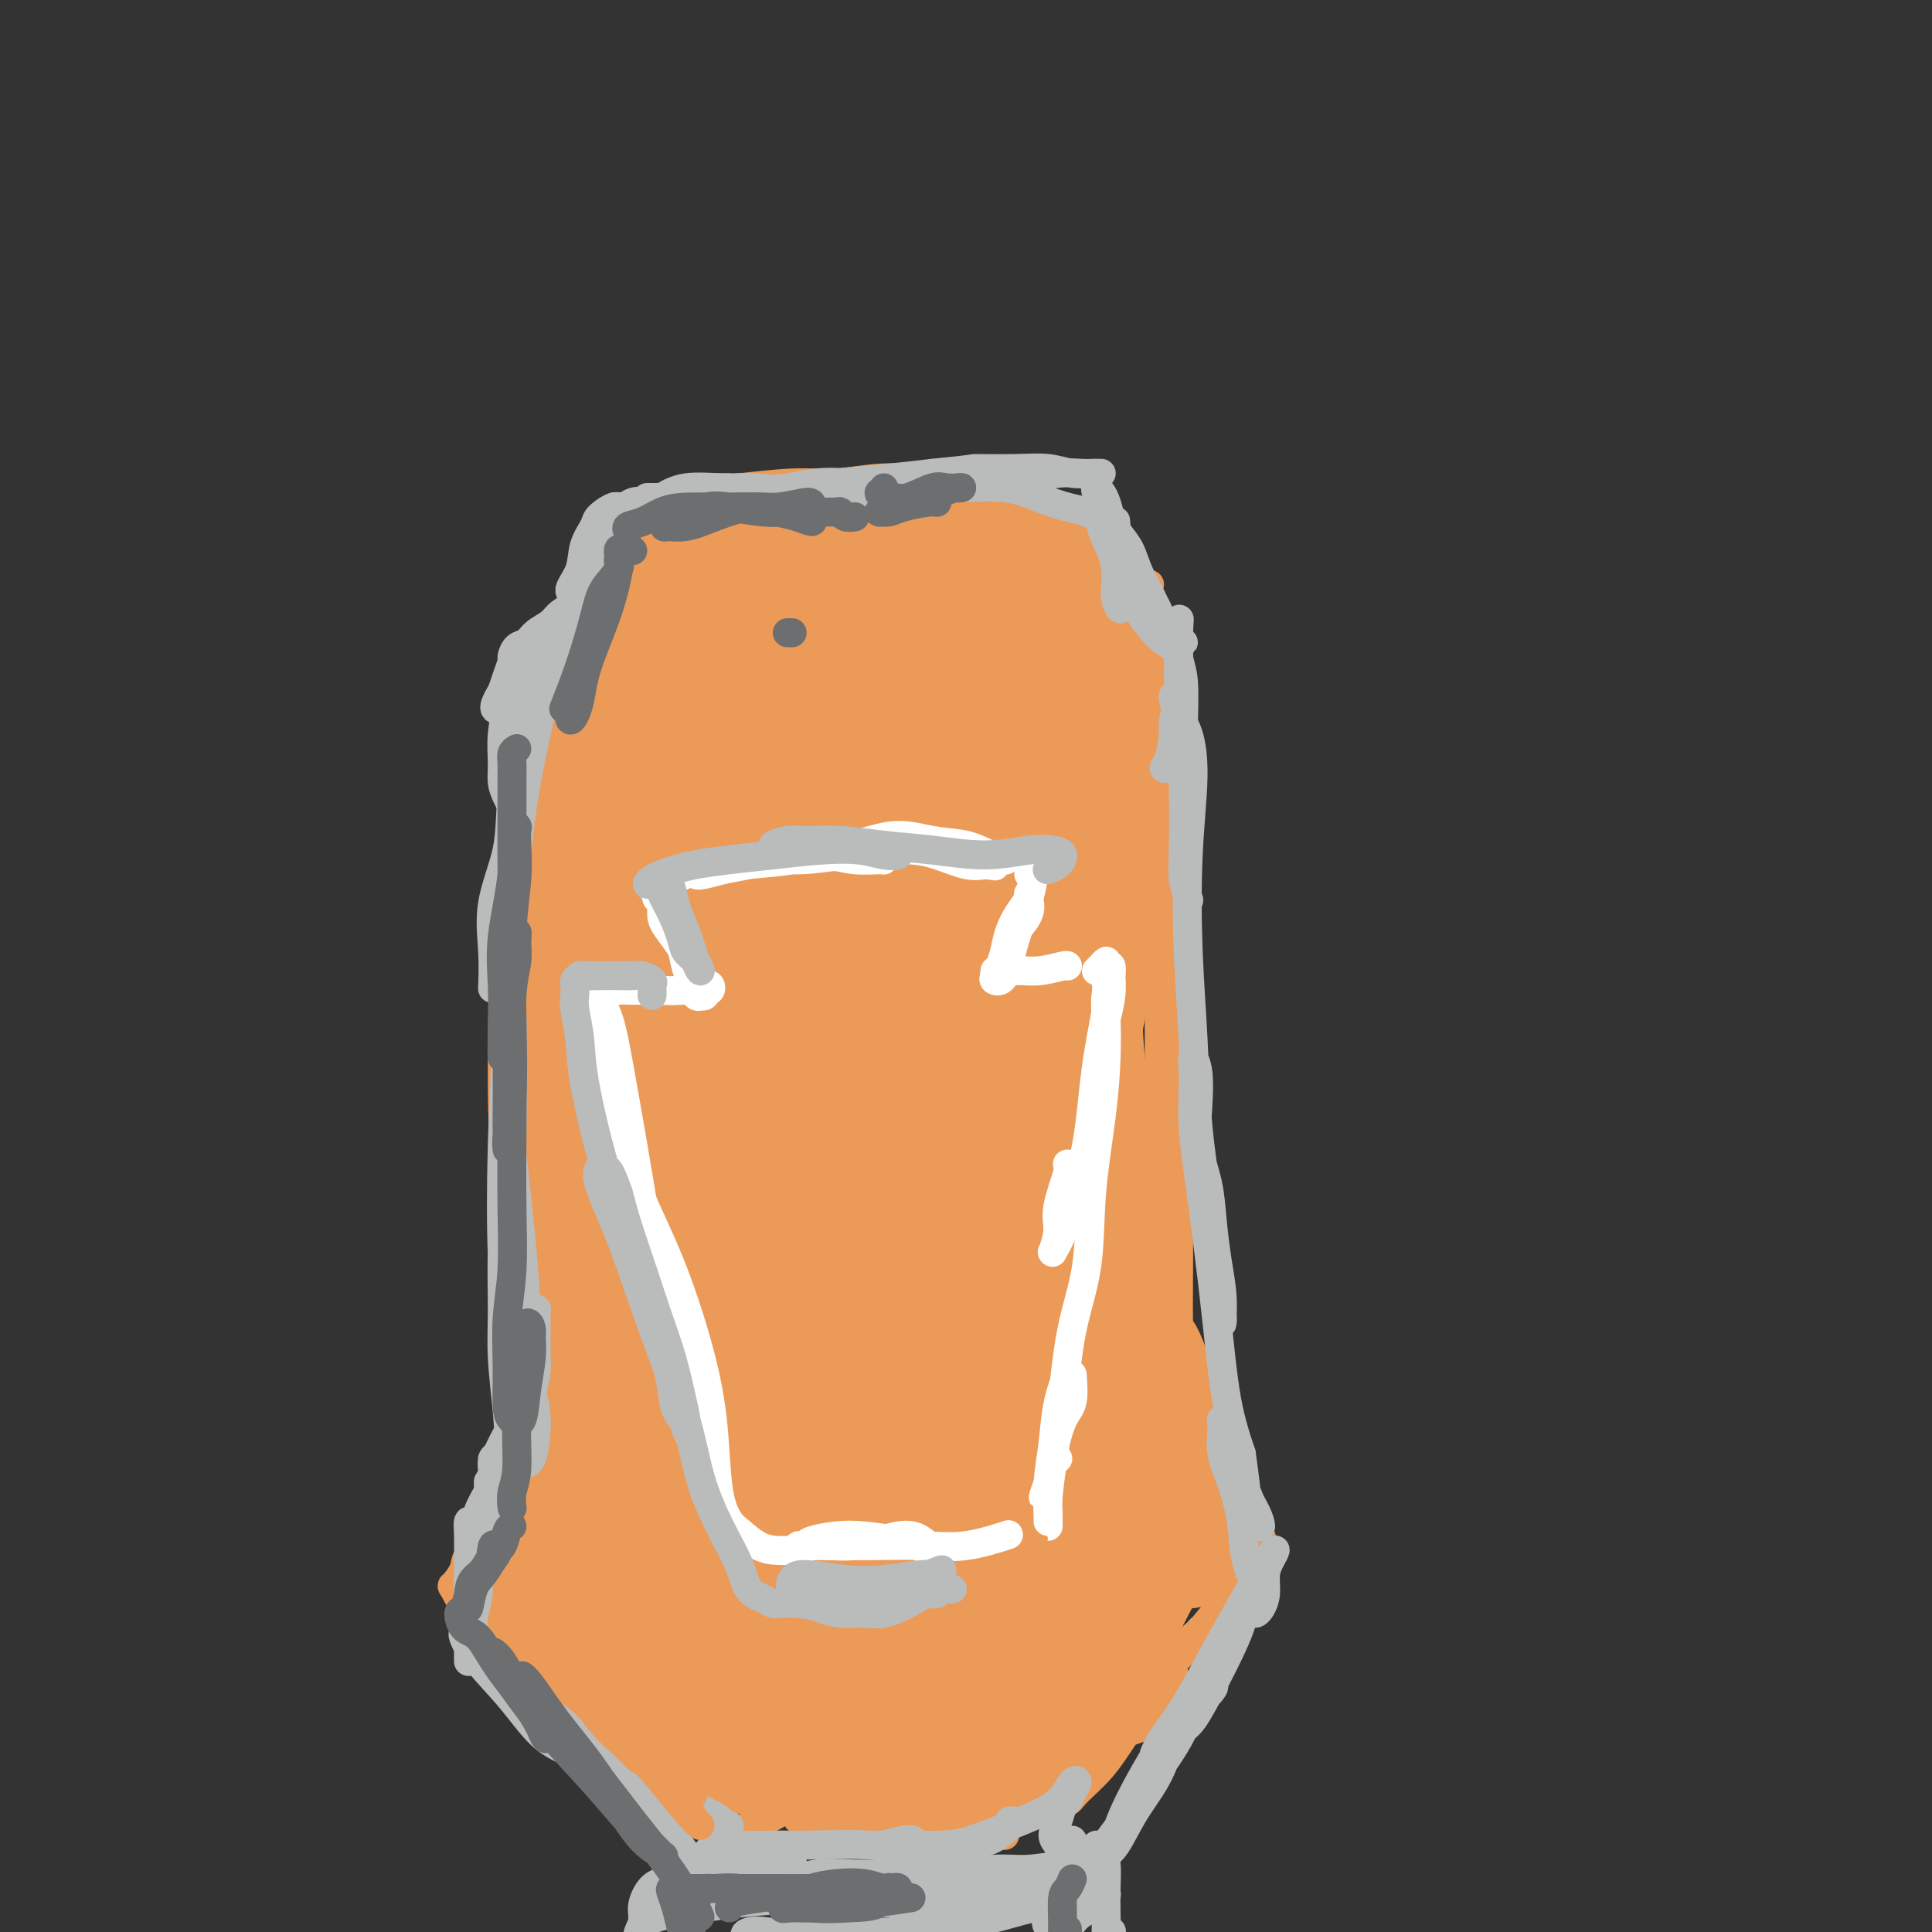 <svg viewBox='0 0 400 400' version='1.1' xmlns='http://www.w3.org/2000/svg' xmlns:xlink='http://www.w3.org/1999/xlink'><rect x="0" y="0" width="400" height="400" fill="#333333" stroke="none"/><g fill='none' stroke='#EC9A57' stroke-width='6' stroke-linecap='round' stroke-linejoin='round'><path d='M168,113c-0.089,-0.200 -0.178,-0.400 -1,-1c-0.822,-0.600 -2.378,-1.600 -3,-2c-0.622,-0.400 -0.311,-0.200 0,0'/><path d='M149,101c0.296,0.009 0.592,0.017 1,0c0.408,-0.017 0.926,-0.061 1,0c0.074,0.061 -0.298,0.227 2,0c2.298,-0.227 7.265,-0.846 11,-1c3.735,-0.154 6.238,0.158 9,0c2.762,-0.158 5.784,-0.785 9,-1c3.216,-0.215 6.627,-0.019 9,0c2.373,0.019 3.708,-0.139 5,0c1.292,0.139 2.540,0.576 3,1c0.460,0.424 0.131,0.835 0,1c-0.131,0.165 -0.066,0.082 0,0'/><path d='M153,105c-0.823,-0.144 -1.647,-0.287 -2,0c-0.353,0.287 -0.237,1.005 0,1c0.237,-0.005 0.595,-0.733 2,-1c1.405,-0.267 3.858,-0.071 6,0c2.142,0.071 3.975,0.019 7,0c3.025,-0.019 7.244,-0.005 11,0c3.756,0.005 7.049,0.001 10,0c2.951,-0.001 5.559,-0.000 7,0c1.441,0.000 1.715,-0.000 2,0c0.285,0.000 0.579,0.002 0,0c-0.579,-0.002 -2.033,-0.007 -4,0c-1.967,0.007 -4.447,0.026 -7,0c-2.553,-0.026 -5.177,-0.098 -8,0c-2.823,0.098 -5.844,0.364 -8,1c-2.156,0.636 -3.448,1.641 -4,2c-0.552,0.359 -0.365,0.072 1,0c1.365,-0.072 3.907,0.072 6,0c2.093,-0.072 3.738,-0.359 6,-1c2.262,-0.641 5.141,-1.636 8,-2c2.859,-0.364 5.696,-0.098 8,0c2.304,0.098 4.074,0.026 5,0c0.926,-0.026 1.007,-0.007 1,0c-0.007,0.007 -0.104,0.002 -1,0c-0.896,-0.002 -2.592,-0.000 -4,0c-1.408,0.000 -2.527,0.000 -4,0c-1.473,-0.000 -3.299,0.000 -6,0c-2.701,-0.000 -6.276,-0.002 -10,0c-3.724,0.002 -7.597,0.006 -11,0c-3.403,-0.006 -6.335,-0.022 -9,0c-2.665,0.022 -5.064,0.083 -7,0c-1.936,-0.083 -3.410,-0.309 -5,0c-1.590,0.309 -3.295,1.155 -5,2'/><path d='M138,107c-10.311,0.584 -5.589,1.045 -5,2c0.589,0.955 -2.955,2.403 -5,4c-2.045,1.597 -2.590,3.342 -3,5c-0.410,1.658 -0.684,3.229 -1,5c-0.316,1.771 -0.672,3.743 -1,6c-0.328,2.257 -0.627,4.800 -1,6c-0.373,1.200 -0.821,1.057 -1,1c-0.179,-0.057 -0.090,-0.029 0,0'/><path d='M132,114c-0.330,-0.024 -0.661,-0.048 -1,0c-0.339,0.048 -0.687,0.168 -1,0c-0.313,-0.168 -0.592,-0.626 -1,0c-0.408,0.626 -0.945,2.335 -2,4c-1.055,1.665 -2.629,3.286 -4,5c-1.371,1.714 -2.538,3.520 -3,5c-0.462,1.480 -0.218,2.634 0,3c0.218,0.366 0.409,-0.057 1,-1c0.591,-0.943 1.582,-2.408 3,-4c1.418,-1.592 3.262,-3.312 4,-4c0.738,-0.688 0.369,-0.344 0,0'/><path d='M133,114c0.280,0.031 0.561,0.063 1,0c0.439,-0.063 1.037,-0.220 1,0c-0.037,0.220 -0.709,0.815 -1,2c-0.291,1.185 -0.200,2.958 -1,5c-0.800,2.042 -2.491,4.352 -4,6c-1.509,1.648 -2.837,2.633 -4,4c-1.163,1.367 -2.161,3.114 -3,4c-0.839,0.886 -1.518,0.910 -2,1c-0.482,0.090 -0.767,0.246 0,-1c0.767,-1.246 2.584,-3.893 4,-6c1.416,-2.107 2.429,-3.674 4,-6c1.571,-2.326 3.699,-5.410 5,-7c1.301,-1.590 1.776,-1.687 2,-2c0.224,-0.313 0.198,-0.843 0,-1c-0.198,-0.157 -0.569,0.060 -1,1c-0.431,0.940 -0.923,2.604 -2,4c-1.077,1.396 -2.740,2.526 -4,4c-1.260,1.474 -2.117,3.294 -4,5c-1.883,1.706 -4.791,3.297 -7,5c-2.209,1.703 -3.719,3.517 -5,5c-1.281,1.483 -2.332,2.635 -3,3c-0.668,0.365 -0.952,-0.057 -1,0c-0.048,0.057 0.141,0.592 1,0c0.859,-0.592 2.388,-2.312 3,-3c0.612,-0.688 0.306,-0.344 0,0'/><path d='M118,135c-1.064,0.614 -2.127,1.228 -3,2c-0.873,0.772 -1.554,1.701 -2,3c-0.446,1.299 -0.655,2.969 -1,5c-0.345,2.031 -0.824,4.422 -1,7c-0.176,2.578 -0.048,5.342 0,8c0.048,2.658 0.016,5.210 0,7c-0.016,1.790 -0.015,2.817 0,4c0.015,1.183 0.045,2.521 0,3c-0.045,0.479 -0.166,0.100 0,-1c0.166,-1.100 0.619,-2.921 1,-5c0.381,-2.079 0.692,-4.415 1,-7c0.308,-2.585 0.615,-5.420 1,-8c0.385,-2.580 0.847,-4.906 1,-7c0.153,-2.094 -0.005,-3.958 0,-5c0.005,-1.042 0.173,-1.264 0,-1c-0.173,0.264 -0.688,1.014 -1,2c-0.312,0.986 -0.423,2.209 -1,4c-0.577,1.791 -1.622,4.151 -2,7c-0.378,2.849 -0.090,6.187 0,11c0.090,4.813 -0.017,11.101 0,18c0.017,6.899 0.159,14.408 0,21c-0.159,6.592 -0.617,12.266 -1,18c-0.383,5.734 -0.691,11.528 -1,16c-0.309,4.472 -0.620,7.623 -1,11c-0.380,3.377 -0.828,6.980 -1,10c-0.172,3.020 -0.068,5.458 0,7c0.068,1.542 0.098,2.187 0,2c-0.098,-0.187 -0.325,-1.205 0,-3c0.325,-1.795 1.203,-4.368 1,-9c-0.203,-4.632 -1.487,-11.323 -2,-16c-0.513,-4.677 -0.257,-7.338 0,-10'/><path d='M106,229c-0.167,-6.000 -0.083,-3.000 0,0'/><path d='M115,154c0.000,-2.138 0.000,-4.276 0,-6c-0.000,-1.724 -0.000,-3.035 0,-4c0.000,-0.965 0.000,-1.586 0,-2c-0.000,-0.414 -0.000,-0.621 0,-1c0.000,-0.379 0.001,-0.929 0,-1c-0.001,-0.071 -0.003,0.336 0,1c0.003,0.664 0.012,1.584 0,3c-0.012,1.416 -0.044,3.326 0,6c0.044,2.674 0.165,6.111 0,11c-0.165,4.889 -0.616,11.230 -1,19c-0.384,7.770 -0.700,16.970 -1,26c-0.300,9.030 -0.585,17.889 -1,27c-0.415,9.111 -0.962,18.475 -1,26c-0.038,7.525 0.433,13.213 1,18c0.567,4.787 1.230,8.673 2,13c0.770,4.327 1.649,9.093 2,11c0.351,1.907 0.176,0.953 0,0'/><path d='M115,222c-0.341,0.409 -0.682,0.819 -1,1c-0.318,0.181 -0.612,0.134 -1,1c-0.388,0.866 -0.868,2.644 -1,4c-0.132,1.356 0.086,2.290 0,4c-0.086,1.710 -0.476,4.195 0,8c0.476,3.805 1.818,8.928 3,15c1.182,6.072 2.205,13.093 3,19c0.795,5.907 1.362,10.701 2,15c0.638,4.299 1.348,8.103 2,11c0.652,2.897 1.248,4.887 2,7c0.752,2.113 1.661,4.351 2,6c0.339,1.649 0.108,2.711 0,3c-0.108,0.289 -0.094,-0.194 0,-1c0.094,-0.806 0.268,-1.936 0,-4c-0.268,-2.064 -0.979,-5.063 -2,-8c-1.021,-2.937 -2.351,-5.813 -3,-9c-0.649,-3.187 -0.618,-6.687 -1,-10c-0.382,-3.313 -1.176,-6.439 -2,-9c-0.824,-2.561 -1.679,-4.555 -2,-6c-0.321,-1.445 -0.108,-2.340 0,-2c0.108,0.340 0.110,1.917 0,4c-0.110,2.083 -0.330,4.674 0,8c0.330,3.326 1.212,7.386 2,11c0.788,3.614 1.481,6.781 2,9c0.519,2.219 0.862,3.491 1,4c0.138,0.509 0.069,0.254 0,0'/><path d='M119,281c-0.333,0.061 -0.665,0.121 -1,0c-0.335,-0.121 -0.672,-0.424 -1,0c-0.328,0.424 -0.647,1.575 -1,3c-0.353,1.425 -0.739,3.122 -1,5c-0.261,1.878 -0.398,3.936 -1,6c-0.602,2.064 -1.670,4.135 -3,6c-1.330,1.865 -2.922,3.523 -4,5c-1.078,1.477 -1.641,2.771 -2,4c-0.359,1.229 -0.513,2.392 -1,3c-0.487,0.608 -1.307,0.660 -1,0c0.307,-0.660 1.742,-2.033 3,-4c1.258,-1.967 2.339,-4.530 3,-6c0.661,-1.470 0.903,-1.849 1,-2c0.097,-0.151 0.048,-0.076 0,0'/><path d='M119,295c-0.057,0.791 -0.114,1.581 -1,3c-0.886,1.419 -2.602,3.465 -4,5c-1.398,1.535 -2.478,2.559 -4,4c-1.522,1.441 -3.487,3.297 -5,5c-1.513,1.703 -2.575,3.251 -4,5c-1.425,1.749 -3.211,3.699 -4,5c-0.789,1.301 -0.579,1.954 -1,3c-0.421,1.046 -1.473,2.484 -2,3c-0.527,0.516 -0.529,0.108 0,1c0.529,0.892 1.588,3.083 3,5c1.412,1.917 3.177,3.560 5,5c1.823,1.440 3.703,2.677 6,4c2.297,1.323 5.010,2.732 7,4c1.990,1.268 3.257,2.395 4,3c0.743,0.605 0.961,0.687 1,1c0.039,0.313 -0.100,0.858 0,1c0.100,0.142 0.438,-0.120 0,-1c-0.438,-0.880 -1.652,-2.379 -3,-4c-1.348,-1.621 -2.831,-3.363 -4,-5c-1.169,-1.637 -2.025,-3.170 -3,-4c-0.975,-0.830 -2.068,-0.959 -3,-1c-0.932,-0.041 -1.703,0.006 -1,1c0.703,0.994 2.881,2.934 5,5c2.119,2.066 4.180,4.256 7,8c2.820,3.744 6.400,9.041 10,13c3.600,3.959 7.221,6.578 9,8c1.779,1.422 1.717,1.646 2,2c0.283,0.354 0.911,0.837 1,1c0.089,0.163 -0.361,0.005 -1,-1c-0.639,-1.005 -1.468,-2.859 -3,-5c-1.532,-2.141 -3.766,-4.571 -6,-7'/><path d='M130,362c-2.403,-3.506 -3.911,-6.269 -6,-9c-2.089,-2.731 -4.759,-5.428 -6,-7c-1.241,-1.572 -1.053,-2.017 -1,-2c0.053,0.017 -0.030,0.497 0,1c0.030,0.503 0.171,1.030 1,2c0.829,0.970 2.345,2.382 4,5c1.655,2.618 3.451,6.440 6,10c2.549,3.560 5.853,6.857 8,9c2.147,2.143 3.136,3.132 4,4c0.864,0.868 1.603,1.614 2,2c0.397,0.386 0.451,0.412 1,0c0.549,-0.412 1.591,-1.261 2,-2c0.409,-0.739 0.184,-1.368 1,-1c0.816,0.368 2.672,1.732 4,3c1.328,1.268 2.128,2.439 3,3c0.872,0.561 1.815,0.511 2,0c0.185,-0.511 -0.387,-1.482 0,-2c0.387,-0.518 1.733,-0.581 3,-1c1.267,-0.419 2.456,-1.194 4,-2c1.544,-0.806 3.443,-1.644 6,-2c2.557,-0.356 5.772,-0.229 9,-1c3.228,-0.771 6.471,-2.439 9,-3c2.529,-0.561 4.346,-0.014 6,0c1.654,0.014 3.147,-0.504 4,0c0.853,0.504 1.067,2.030 1,3c-0.067,0.970 -0.414,1.384 -1,2c-0.586,0.616 -1.411,1.433 -3,2c-1.589,0.567 -3.941,0.884 -6,1c-2.059,0.116 -3.823,0.031 -6,0c-2.177,-0.031 -4.765,-0.009 -7,0c-2.235,0.009 -4.118,0.004 -6,0'/><path d='M168,377c-4.319,-0.041 -2.616,-0.644 -2,-1c0.616,-0.356 0.145,-0.463 1,0c0.855,0.463 3.035,1.498 6,2c2.965,0.502 6.715,0.471 10,1c3.285,0.529 6.106,1.617 9,2c2.894,0.383 5.863,0.060 8,0c2.137,-0.060 3.443,0.142 4,0c0.557,-0.142 0.366,-0.629 0,-1c-0.366,-0.371 -0.907,-0.627 -2,-1c-1.093,-0.373 -2.738,-0.865 -5,-1c-2.262,-0.135 -5.143,0.085 -8,0c-2.857,-0.085 -5.692,-0.475 -8,-1c-2.308,-0.525 -4.089,-1.186 -5,-1c-0.911,0.186 -0.952,1.219 0,2c0.952,0.781 2.896,1.309 5,2c2.104,0.691 4.368,1.544 7,2c2.632,0.456 5.633,0.514 9,0c3.367,-0.514 7.099,-1.600 9,-2c1.901,-0.400 1.972,-0.114 2,0c0.028,0.114 0.014,0.057 0,0'/><path d='M218,374c0.224,-0.454 0.448,-0.908 1,-1c0.552,-0.092 1.431,0.176 2,0c0.569,-0.176 0.829,-0.798 2,-2c1.171,-1.202 3.252,-2.984 5,-5c1.748,-2.016 3.163,-4.268 5,-7c1.837,-2.732 4.097,-5.946 6,-9c1.903,-3.054 3.448,-5.949 5,-8c1.552,-2.051 3.109,-3.257 4,-4c0.891,-0.743 1.114,-1.023 1,-1c-0.114,0.023 -0.567,0.349 -1,1c-0.433,0.651 -0.848,1.625 -2,3c-1.152,1.375 -3.042,3.150 -5,5c-1.958,1.850 -3.985,3.776 -6,6c-2.015,2.224 -4.018,4.747 -6,8c-1.982,3.253 -3.944,7.235 -5,9c-1.056,1.765 -1.208,1.314 -1,1c0.208,-0.314 0.774,-0.490 2,-2c1.226,-1.510 3.111,-4.355 5,-7c1.889,-2.645 3.781,-5.091 6,-8c2.219,-2.909 4.766,-6.282 7,-9c2.234,-2.718 4.154,-4.781 6,-7c1.846,-2.219 3.619,-4.595 5,-6c1.381,-1.405 2.372,-1.840 3,-2c0.628,-0.160 0.894,-0.046 1,0c0.106,0.046 0.053,0.023 0,0'/><path d='M258,334c-0.105,0.167 -0.210,0.335 0,0c0.210,-0.335 0.735,-1.172 1,-2c0.265,-0.828 0.269,-1.647 0,-2c-0.269,-0.353 -0.811,-0.241 -1,-1c-0.189,-0.759 -0.026,-2.389 0,-3c0.026,-0.611 -0.084,-0.202 0,-1c0.084,-0.798 0.363,-2.801 1,-4c0.637,-1.199 1.633,-1.592 2,-2c0.367,-0.408 0.105,-0.831 0,-1c-0.105,-0.169 -0.052,-0.085 0,0'/><path d='M198,105c-0.666,0.392 -1.331,0.784 -2,1c-0.669,0.216 -1.341,0.254 -1,0c0.341,-0.254 1.697,-0.802 3,-1c1.303,-0.198 2.554,-0.045 4,0c1.446,0.045 3.085,-0.016 5,0c1.915,0.016 4.104,0.109 6,0c1.896,-0.109 3.500,-0.421 5,0c1.500,0.421 2.898,1.575 4,2c1.102,0.425 1.908,0.122 2,0c0.092,-0.122 -0.531,-0.064 -1,0c-0.469,0.064 -0.782,0.133 -1,0c-0.218,-0.133 -0.339,-0.469 0,0c0.339,0.469 1.138,1.743 2,2c0.862,0.257 1.787,-0.502 3,0c1.213,0.502 2.715,2.263 4,4c1.285,1.737 2.355,3.448 3,6c0.645,2.552 0.866,5.945 1,10c0.134,4.055 0.179,8.772 0,13c-0.179,4.228 -0.584,7.968 -1,11c-0.416,3.032 -0.843,5.355 -1,7c-0.157,1.645 -0.045,2.613 0,3c0.045,0.387 0.022,0.194 0,0'/><path d='M235,128c-0.115,0.520 -0.230,1.040 0,3c0.230,1.960 0.806,5.360 1,9c0.194,3.640 0.006,7.520 0,13c-0.006,5.480 0.170,12.560 0,20c-0.170,7.440 -0.687,15.240 -1,22c-0.313,6.760 -0.424,12.480 -1,16c-0.576,3.520 -1.619,4.841 -2,6c-0.381,1.159 -0.102,2.156 0,2c0.102,-0.156 0.028,-1.465 0,-3c-0.028,-1.535 -0.008,-3.296 0,-4c0.008,-0.704 0.004,-0.352 0,0'/><path d='M238,121c-0.408,0.474 -0.815,0.948 -1,2c-0.185,1.052 -0.147,2.681 0,4c0.147,1.319 0.403,2.328 1,5c0.597,2.672 1.534,7.008 2,13c0.466,5.992 0.462,13.639 1,21c0.538,7.361 1.618,14.434 2,22c0.382,7.566 0.065,15.624 0,23c-0.065,7.376 0.122,14.069 0,19c-0.122,4.931 -0.555,8.101 -1,11c-0.445,2.899 -0.904,5.529 -1,7c-0.096,1.471 0.171,1.784 0,2c-0.171,0.216 -0.779,0.336 -1,-1c-0.221,-1.336 -0.056,-4.130 0,-8c0.056,-3.870 0.004,-8.818 0,-14c-0.004,-5.182 0.041,-10.598 0,-17c-0.041,-6.402 -0.168,-13.790 0,-20c0.168,-6.210 0.631,-11.240 1,-15c0.369,-3.760 0.646,-6.248 1,-8c0.354,-1.752 0.787,-2.766 1,-3c0.213,-0.234 0.207,0.313 0,2c-0.207,1.687 -0.616,4.515 -1,8c-0.384,3.485 -0.745,7.628 -1,12c-0.255,4.372 -0.406,8.973 0,16c0.406,7.027 1.370,16.480 2,26c0.630,9.520 0.928,19.106 1,27c0.072,7.894 -0.081,14.098 0,19c0.081,4.902 0.397,8.504 1,11c0.603,2.496 1.491,3.885 2,5c0.509,1.115 0.637,1.954 1,2c0.363,0.046 0.961,-0.701 1,-2c0.039,-1.299 -0.480,-3.149 -1,-5'/><path d='M248,285c-0.170,-2.109 -1.093,-4.882 -2,-7c-0.907,-2.118 -1.796,-3.582 -2,-3c-0.204,0.582 0.278,3.210 1,6c0.722,2.790 1.685,5.742 3,9c1.315,3.258 2.981,6.823 4,10c1.019,3.177 1.392,5.967 2,8c0.608,2.033 1.451,3.308 2,4c0.549,0.692 0.803,0.802 1,0c0.197,-0.802 0.339,-2.515 0,-5c-0.339,-2.485 -1.157,-5.742 -2,-8c-0.843,-2.258 -1.712,-3.517 -2,-5c-0.288,-1.483 0.003,-3.189 0,-2c-0.003,1.189 -0.302,5.272 0,9c0.302,3.728 1.205,7.102 2,11c0.795,3.898 1.483,8.319 2,11c0.517,2.681 0.862,3.623 1,4c0.138,0.377 0.069,0.188 0,0'/></g>
<g fill='none' stroke='#EC9A57' stroke-width='20' stroke-linecap='round' stroke-linejoin='round'><path d='M117,326c-0.713,0.686 -1.426,1.371 -2,2c-0.574,0.629 -1.009,1.201 -1,3c0.009,1.799 0.463,4.826 2,7c1.537,2.174 4.159,3.496 6,5c1.841,1.504 2.902,3.190 4,4c1.098,0.810 2.235,0.745 3,0c0.765,-0.745 1.160,-2.170 1,-3c-0.160,-0.830 -0.875,-1.063 -2,-2c-1.125,-0.937 -2.662,-2.576 -4,-4c-1.338,-1.424 -2.478,-2.631 -4,-4c-1.522,-1.369 -3.426,-2.899 -5,-4c-1.574,-1.101 -2.819,-1.774 -4,-2c-1.181,-0.226 -2.298,-0.005 -3,0c-0.702,0.005 -0.989,-0.205 -1,0c-0.011,0.205 0.255,0.826 1,1c0.745,0.174 1.968,-0.099 3,0c1.032,0.099 1.872,0.570 3,0c1.128,-0.570 2.544,-2.181 4,-4c1.456,-1.819 2.951,-3.846 4,-6c1.049,-2.154 1.652,-4.436 2,-6c0.348,-1.564 0.439,-2.410 0,-3c-0.439,-0.590 -1.410,-0.922 -2,-1c-0.590,-0.078 -0.798,0.099 -2,1c-1.202,0.901 -3.396,2.526 -5,4c-1.604,1.474 -2.618,2.796 -4,4c-1.382,1.204 -3.133,2.291 -4,3c-0.867,0.709 -0.850,1.042 -1,1c-0.150,-0.042 -0.466,-0.459 0,-1c0.466,-0.541 1.712,-1.207 3,-2c1.288,-0.793 2.616,-1.714 4,-3c1.384,-1.286 2.824,-2.939 4,-4c1.176,-1.061 2.088,-1.531 3,-2'/><path d='M120,310c2.421,-1.555 1.974,0.056 2,1c0.026,0.944 0.525,1.220 2,5c1.475,3.780 3.925,11.066 6,17c2.075,5.934 3.776,10.518 5,14c1.224,3.482 1.971,5.862 3,8c1.029,2.138 2.339,4.033 3,5c0.661,0.967 0.674,1.007 1,1c0.326,-0.007 0.964,-0.062 1,-1c0.036,-0.938 -0.530,-2.761 -1,-6c-0.470,-3.239 -0.843,-7.895 -2,-13c-1.157,-5.105 -3.098,-10.658 -5,-16c-1.902,-5.342 -3.767,-10.473 -5,-14c-1.233,-3.527 -1.835,-5.452 -2,-6c-0.165,-0.548 0.108,0.280 0,2c-0.108,1.720 -0.598,4.331 0,8c0.598,3.669 2.282,8.394 4,14c1.718,5.606 3.470,12.092 5,17c1.530,4.908 2.839,8.239 4,10c1.161,1.761 2.173,1.952 3,2c0.827,0.048 1.469,-0.046 2,-1c0.531,-0.954 0.950,-2.768 1,-6c0.050,-3.232 -0.270,-7.881 -1,-13c-0.730,-5.119 -1.870,-10.708 -4,-20c-2.130,-9.292 -5.250,-22.286 -7,-31c-1.750,-8.714 -2.129,-13.148 -3,-22c-0.871,-8.852 -2.233,-22.123 -3,-32c-0.767,-9.877 -0.937,-16.359 -1,-21c-0.063,-4.641 -0.017,-7.440 0,-11c0.017,-3.560 0.005,-7.882 0,-10c-0.005,-2.118 -0.001,-2.034 0,-1c0.001,1.034 0.001,3.017 0,5'/><path d='M128,195c-0.560,5.811 -1.960,18.338 -3,26c-1.040,7.662 -1.721,10.457 -1,24c0.721,13.543 2.844,37.832 4,53c1.156,15.168 1.347,21.214 2,25c0.653,3.786 1.770,5.312 3,6c1.230,0.688 2.573,0.538 4,0c1.427,-0.538 2.940,-1.463 4,-5c1.060,-3.537 1.669,-9.685 1,-17c-0.669,-7.315 -2.617,-15.796 -4,-27c-1.383,-11.204 -2.201,-25.130 -3,-38c-0.799,-12.870 -1.578,-24.684 -2,-35c-0.422,-10.316 -0.488,-19.133 0,-27c0.488,-7.867 1.528,-14.784 2,-20c0.472,-5.216 0.375,-8.730 0,-11c-0.375,-2.270 -1.029,-3.295 -2,-4c-0.971,-0.705 -2.260,-1.089 -4,0c-1.740,1.089 -3.932,3.651 -7,11c-3.068,7.349 -7.011,19.485 -9,32c-1.989,12.515 -2.024,25.410 -2,35c0.024,9.590 0.106,15.874 3,30c2.894,14.126 8.600,36.094 13,49c4.400,12.906 7.493,16.751 10,20c2.507,3.249 4.426,5.903 6,7c1.574,1.097 2.803,0.636 4,0c1.197,-0.636 2.362,-1.448 3,-5c0.638,-3.552 0.748,-9.844 0,-18c-0.748,-8.156 -2.355,-18.174 -4,-30c-1.645,-11.826 -3.327,-25.458 -4,-39c-0.673,-13.542 -0.335,-26.992 0,-39c0.335,-12.008 0.667,-22.574 1,-30c0.333,-7.426 0.666,-11.713 1,-16'/><path d='M144,152c0.742,-17.166 1.597,-17.581 2,-21c0.403,-3.419 0.355,-9.840 0,-12c-0.355,-2.160 -1.018,-0.057 -2,2c-0.982,2.057 -2.283,4.070 -4,9c-1.717,4.930 -3.851,12.778 -6,23c-2.149,10.222 -4.313,22.819 -5,39c-0.687,16.181 0.104,35.946 2,55c1.896,19.054 4.896,37.395 8,53c3.104,15.605 6.312,28.472 9,37c2.688,8.528 4.858,12.717 7,16c2.142,3.283 4.258,5.659 6,7c1.742,1.341 3.112,1.646 4,0c0.888,-1.646 1.294,-5.244 1,-11c-0.294,-5.756 -1.288,-13.672 -3,-24c-1.712,-10.328 -4.144,-23.068 -6,-37c-1.856,-13.932 -3.138,-29.054 -4,-44c-0.862,-14.946 -1.304,-29.714 -1,-42c0.304,-12.286 1.356,-22.089 2,-31c0.644,-8.911 0.881,-16.930 1,-23c0.119,-6.070 0.120,-10.192 0,-12c-0.120,-1.808 -0.361,-1.301 -1,0c-0.639,1.301 -1.676,3.398 -3,8c-1.324,4.602 -2.935,11.710 -4,21c-1.065,9.290 -1.584,20.761 -2,35c-0.416,14.239 -0.730,31.246 1,49c1.730,17.754 5.504,36.255 9,51c3.496,14.745 6.716,25.733 9,34c2.284,8.267 3.633,13.814 5,17c1.367,3.186 2.753,4.012 4,5c1.247,0.988 2.356,2.140 3,0c0.644,-2.140 0.822,-7.570 1,-13'/><path d='M177,343c-0.357,-6.142 -1.751,-14.997 -4,-27c-2.249,-12.003 -5.355,-27.154 -7,-40c-1.645,-12.846 -1.830,-23.386 -2,-37c-0.170,-13.614 -0.325,-30.302 1,-46c1.325,-15.698 4.129,-30.406 6,-40c1.871,-9.594 2.807,-14.075 3,-17c0.193,-2.925 -0.357,-4.293 -1,-4c-0.643,0.293 -1.378,2.246 -3,8c-1.622,5.754 -4.130,15.307 -6,26c-1.870,10.693 -3.102,22.524 -4,38c-0.898,15.476 -1.462,34.597 0,54c1.462,19.403 4.949,39.090 8,54c3.051,14.910 5.665,25.044 8,32c2.335,6.956 4.392,10.733 6,13c1.608,2.267 2.768,3.022 4,3c1.232,-0.022 2.537,-0.823 3,-4c0.463,-3.177 0.084,-8.730 -1,-17c-1.084,-8.270 -2.873,-19.258 -5,-32c-2.127,-12.742 -4.594,-27.239 -6,-44c-1.406,-16.761 -1.753,-35.785 -1,-51c0.753,-15.215 2.607,-26.621 4,-37c1.393,-10.379 2.325,-19.732 3,-26c0.675,-6.268 1.092,-9.450 1,-11c-0.092,-1.550 -0.694,-1.469 -2,2c-1.306,3.469 -3.317,10.324 -5,20c-1.683,9.676 -3.040,22.173 -4,36c-0.960,13.827 -1.525,28.984 0,47c1.525,18.016 5.141,38.891 9,56c3.859,17.109 7.962,30.452 11,39c3.038,8.548 5.011,12.299 7,15c1.989,2.701 3.995,4.350 6,6'/><path d='M206,359c2.682,3.126 2.889,0.441 3,-3c0.111,-3.441 0.128,-7.637 -1,-15c-1.128,-7.363 -3.399,-17.893 -6,-30c-2.601,-12.107 -5.530,-25.792 -8,-43c-2.470,-17.208 -4.481,-37.941 -5,-55c-0.519,-17.059 0.452,-30.445 2,-42c1.548,-11.555 3.671,-21.280 5,-28c1.329,-6.720 1.863,-10.436 2,-12c0.137,-1.564 -0.123,-0.975 -1,1c-0.877,1.975 -2.371,5.336 -4,13c-1.629,7.664 -3.393,19.630 -5,33c-1.607,13.370 -3.058,28.144 -2,46c1.058,17.856 4.626,38.793 9,56c4.374,17.207 9.553,30.685 13,40c3.447,9.315 5.161,14.467 7,18c1.839,3.533 3.804,5.448 5,7c1.196,1.552 1.622,2.743 2,0c0.378,-2.743 0.709,-9.420 0,-14c-0.709,-4.580 -2.456,-7.065 -5,-19c-2.544,-11.935 -5.885,-33.321 -8,-53c-2.115,-19.679 -3.006,-37.653 -3,-52c0.006,-14.347 0.908,-25.069 2,-34c1.092,-8.931 2.376,-16.072 3,-21c0.624,-4.928 0.590,-7.643 0,-9c-0.590,-1.357 -1.737,-1.358 -3,1c-1.263,2.358 -2.642,7.074 -4,16c-1.358,8.926 -2.695,22.063 -3,38c-0.305,15.937 0.424,34.674 3,52c2.576,17.326 7.001,33.242 11,45c3.999,11.758 7.571,19.360 10,24c2.429,4.640 3.714,6.320 5,8'/><path d='M230,327c3.232,5.737 3.811,4.078 4,3c0.189,-1.078 -0.012,-1.575 -1,-6c-0.988,-4.425 -2.764,-12.779 -5,-23c-2.236,-10.221 -4.931,-22.308 -7,-37c-2.069,-14.692 -3.513,-31.990 -4,-47c-0.487,-15.010 -0.017,-27.732 1,-39c1.017,-11.268 2.583,-21.081 4,-28c1.417,-6.919 2.686,-10.942 3,-12c0.314,-1.058 -0.327,0.849 -1,2c-0.673,1.151 -1.377,1.545 -2,11c-0.623,9.455 -1.167,27.969 -1,44c0.167,16.031 1.043,29.578 3,42c1.957,12.422 4.996,23.718 7,31c2.004,7.282 2.975,10.552 4,13c1.025,2.448 2.106,4.076 3,5c0.894,0.924 1.600,1.143 1,-1c-0.600,-2.143 -2.508,-6.648 -4,-13c-1.492,-6.352 -2.570,-14.550 -4,-24c-1.430,-9.450 -3.213,-20.151 -4,-29c-0.787,-8.849 -0.577,-15.845 0,-21c0.577,-5.155 1.521,-8.468 2,-12c0.479,-3.532 0.491,-7.282 0,-11c-0.491,-3.718 -1.487,-7.403 -2,-11c-0.513,-3.597 -0.542,-7.107 -1,-11c-0.458,-3.893 -1.344,-8.171 -2,-11c-0.656,-2.829 -1.083,-4.211 -2,-6c-0.917,-1.789 -2.323,-3.985 -4,-5c-1.677,-1.015 -3.625,-0.849 -5,-1c-1.375,-0.151 -2.178,-0.617 -3,-1c-0.822,-0.383 -1.663,-0.681 -2,-1c-0.337,-0.319 -0.168,-0.660 0,-1'/><path d='M208,127c-1.106,-0.975 1.130,-1.412 3,-2c1.870,-0.588 3.375,-1.327 5,-2c1.625,-0.673 3.370,-1.279 5,-2c1.630,-0.721 3.145,-1.556 4,-2c0.855,-0.444 1.051,-0.498 1,-1c-0.051,-0.502 -0.348,-1.454 -1,-2c-0.652,-0.546 -1.659,-0.687 -3,-1c-1.341,-0.313 -3.017,-0.798 -5,-1c-1.983,-0.202 -4.275,-0.120 -7,0c-2.725,0.120 -5.885,0.280 -9,0c-3.115,-0.280 -6.187,-0.999 -9,-1c-2.813,-0.001 -5.367,0.718 -7,1c-1.633,0.282 -2.343,0.129 -3,0c-0.657,-0.129 -1.259,-0.233 -1,0c0.259,0.233 1.378,0.803 3,1c1.622,0.197 3.746,0.022 6,0c2.254,-0.022 4.639,0.111 7,0c2.361,-0.111 4.698,-0.464 7,-1c2.302,-0.536 4.568,-1.255 6,-2c1.432,-0.745 2.031,-1.518 1,-2c-1.031,-0.482 -3.690,-0.674 -6,-1c-2.310,-0.326 -4.271,-0.785 -7,-1c-2.729,-0.215 -6.226,-0.187 -10,0c-3.774,0.187 -7.824,0.534 -12,1c-4.176,0.466 -8.479,1.051 -12,2c-3.521,0.949 -6.261,2.262 -9,3c-2.739,0.738 -5.477,0.902 -7,1c-1.523,0.098 -1.831,0.129 -2,0c-0.169,-0.129 -0.199,-0.419 1,0c1.199,0.419 3.628,1.548 6,3c2.372,1.452 4.686,3.226 7,5'/><path d='M160,123c3.468,2.074 6.139,3.258 9,4c2.861,0.742 5.913,1.040 8,1c2.087,-0.040 3.209,-0.418 4,-1c0.791,-0.582 1.250,-1.367 1,-2c-0.250,-0.633 -1.210,-1.114 -3,-2c-1.790,-0.886 -4.410,-2.176 -6,-3c-1.590,-0.824 -2.149,-1.181 -5,-2c-2.851,-0.819 -7.994,-2.100 -12,-3c-4.006,-0.900 -6.875,-1.421 -10,-1c-3.125,0.421 -6.505,1.782 -9,3c-2.495,1.218 -4.103,2.293 -5,3c-0.897,0.707 -1.083,1.048 -1,3c0.083,1.952 0.434,5.517 2,8c1.566,2.483 4.348,3.884 7,5c2.652,1.116 5.176,1.945 9,2c3.824,0.055 8.948,-0.666 14,-2c5.052,-1.334 10.031,-3.283 15,-5c4.969,-1.717 9.928,-3.203 14,-4c4.072,-0.797 7.256,-0.906 10,-1c2.744,-0.094 5.048,-0.173 7,0c1.952,0.173 3.553,0.599 5,1c1.447,0.401 2.741,0.778 4,1c1.259,0.222 2.484,0.290 3,1c0.516,0.710 0.324,2.063 1,4c0.676,1.937 2.218,4.459 3,8c0.782,3.541 0.802,8.100 1,11c0.198,2.900 0.575,4.142 1,6c0.425,1.858 0.897,4.333 1,6c0.103,1.667 -0.165,2.526 0,3c0.165,0.474 0.761,0.564 1,0c0.239,-0.564 0.119,-1.782 0,-3'/><path d='M229,164c0.125,-1.667 -0.061,-4.335 0,-7c0.061,-2.665 0.370,-5.326 0,-8c-0.370,-2.674 -1.420,-5.361 -2,-8c-0.580,-2.639 -0.691,-5.231 -1,-7c-0.309,-1.769 -0.816,-2.716 -1,-2c-0.184,0.716 -0.044,3.096 0,7c0.044,3.904 -0.008,9.331 0,16c0.008,6.669 0.074,14.578 0,24c-0.074,9.422 -0.289,20.357 0,31c0.289,10.643 1.082,20.993 2,31c0.918,10.007 1.960,19.671 3,27c1.040,7.329 2.079,12.321 3,17c0.921,4.679 1.723,9.044 2,13c0.277,3.956 0.028,7.505 0,10c-0.028,2.495 0.165,3.938 0,4c-0.165,0.062 -0.687,-1.256 -1,-4c-0.313,-2.744 -0.417,-6.914 -1,-12c-0.583,-5.086 -1.645,-11.089 -2,-17c-0.355,-5.911 -0.003,-11.731 0,-16c0.003,-4.269 -0.342,-6.987 0,-8c0.342,-1.013 1.370,-0.322 2,1c0.630,1.322 0.861,3.274 1,6c0.139,2.726 0.184,6.227 1,10c0.816,3.773 2.402,7.819 4,13c1.598,5.181 3.206,11.498 4,17c0.794,5.502 0.773,10.191 1,13c0.227,2.809 0.702,3.739 1,5c0.298,1.261 0.420,2.853 1,3c0.580,0.147 1.618,-1.153 2,-2c0.382,-0.847 0.109,-1.242 0,-3c-0.109,-1.758 -0.055,-4.879 0,-8'/><path d='M248,310c0.309,-3.269 0.081,-4.940 0,-7c-0.081,-2.060 -0.014,-4.507 0,-5c0.014,-0.493 -0.026,0.968 0,2c0.026,1.032 0.117,1.636 0,3c-0.117,1.364 -0.442,3.489 -1,5c-0.558,1.511 -1.348,2.408 -2,4c-0.652,1.592 -1.164,3.880 -3,8c-1.836,4.120 -4.995,10.071 -7,14c-2.005,3.929 -2.855,5.835 -5,9c-2.145,3.165 -5.584,7.587 -7,10c-1.416,2.413 -0.808,2.816 -1,3c-0.192,0.184 -1.185,0.149 -1,0c0.185,-0.149 1.549,-0.411 3,-1c1.451,-0.589 2.991,-1.506 4,-2c1.009,-0.494 1.487,-0.564 3,-1c1.513,-0.436 4.060,-1.237 5,-2c0.940,-0.763 0.273,-1.486 0,-2c-0.273,-0.514 -0.151,-0.818 -1,-1c-0.849,-0.182 -2.669,-0.241 -5,0c-2.331,0.241 -5.175,0.782 -8,2c-2.825,1.218 -5.633,3.112 -8,5c-2.367,1.888 -4.295,3.769 -6,6c-1.705,2.231 -3.189,4.813 -4,6c-0.811,1.187 -0.951,0.979 -1,1c-0.049,0.021 -0.009,0.272 1,0c1.009,-0.272 2.985,-1.065 5,-2c2.015,-0.935 4.067,-2.010 6,-3c1.933,-0.990 3.745,-1.894 5,-3c1.255,-1.106 1.953,-2.413 2,-3c0.047,-0.587 -0.558,-0.453 -2,0c-1.442,0.453 -3.721,1.227 -6,2'/><path d='M214,358c-2.240,0.597 -3.839,1.088 -6,2c-2.161,0.912 -4.884,2.244 -8,3c-3.116,0.756 -6.625,0.935 -9,2c-2.375,1.065 -3.616,3.018 -5,4c-1.384,0.982 -2.911,0.995 -4,1c-1.089,0.005 -1.740,0.001 -2,0c-0.260,-0.001 -0.130,-0.001 0,0'/><path d='M156,364c-0.431,0.030 -0.862,0.061 -1,0c-0.138,-0.061 0.018,-0.213 0,0c-0.018,0.213 -0.208,0.790 0,1c0.208,0.210 0.814,0.052 2,0c1.186,-0.052 2.952,0.000 5,0c2.048,-0.000 4.378,-0.053 6,0c1.622,0.053 2.535,0.210 3,0c0.465,-0.210 0.481,-0.788 0,-1c-0.481,-0.212 -1.460,-0.058 -3,0c-1.540,0.058 -3.642,0.018 -5,0c-1.358,-0.018 -1.973,-0.015 -4,0c-2.027,0.015 -5.467,0.044 -7,0c-1.533,-0.044 -1.159,-0.159 -1,0c0.159,0.159 0.103,0.593 1,1c0.897,0.407 2.746,0.789 5,1c2.254,0.211 4.913,0.253 7,0c2.087,-0.253 3.600,-0.799 6,-1c2.400,-0.201 5.686,-0.057 7,0c1.314,0.057 0.657,0.029 0,0'/></g>
<g fill='none' stroke='#BABBBB' stroke-width='6' stroke-linecap='round' stroke-linejoin='round'><path d='M146,378c0.003,-0.338 0.007,-0.676 0,-1c-0.007,-0.324 -0.023,-0.632 0,-1c0.023,-0.368 0.087,-0.794 0,-1c-0.087,-0.206 -0.325,-0.191 0,0c0.325,0.191 1.211,0.559 2,1c0.789,0.441 1.480,0.956 2,2c0.520,1.044 0.868,2.618 1,4c0.132,1.382 0.047,2.571 0,4c-0.047,1.429 -0.055,3.098 0,4c0.055,0.902 0.173,1.038 0,1c-0.173,-0.038 -0.638,-0.249 -1,-1c-0.362,-0.751 -0.621,-2.042 -1,-3c-0.379,-0.958 -0.878,-1.584 -1,-2c-0.122,-0.416 0.133,-0.623 0,-1c-0.133,-0.377 -0.655,-0.924 -1,-1c-0.345,-0.076 -0.514,0.319 0,1c0.514,0.681 1.711,1.646 3,2c1.289,0.354 2.671,0.095 4,0c1.329,-0.095 2.604,-0.025 4,0c1.396,0.025 2.914,0.007 4,0c1.086,-0.007 1.739,-0.002 2,0c0.261,0.002 0.131,0.001 0,0'/><path d='M151,378c-0.272,0.763 -0.543,1.525 -1,2c-0.457,0.475 -1.099,0.662 -1,1c0.099,0.338 0.940,0.827 3,1c2.060,0.173 5.340,0.029 8,0c2.660,-0.029 4.700,0.058 8,0c3.300,-0.058 7.861,-0.260 12,0c4.139,0.260 7.856,0.984 11,1c3.144,0.016 5.714,-0.675 8,-1c2.286,-0.325 4.286,-0.283 6,-1c1.714,-0.717 3.140,-2.192 4,-3c0.860,-0.808 1.155,-0.948 1,-1c-0.155,-0.052 -0.758,-0.015 -1,0c-0.242,0.015 -0.121,0.007 0,0'/><path d='M189,381c-0.423,-0.113 -0.847,-0.227 -2,0c-1.153,0.227 -3.037,0.793 -4,1c-0.963,0.207 -1.006,0.054 -1,0c0.006,-0.054 0.060,-0.009 1,0c0.940,0.009 2.764,-0.017 5,0c2.236,0.017 4.882,0.077 7,0c2.118,-0.077 3.709,-0.291 6,-1c2.291,-0.709 5.284,-1.915 8,-3c2.716,-1.085 5.156,-2.051 7,-3c1.844,-0.949 3.094,-1.883 4,-3c0.906,-1.117 1.469,-2.417 2,-3c0.531,-0.583 1.029,-0.449 1,0c-0.029,0.449 -0.587,1.212 -1,2c-0.413,0.788 -0.682,1.601 -1,2c-0.318,0.399 -0.686,0.385 -1,1c-0.314,0.615 -0.574,1.861 -1,3c-0.426,1.139 -1.018,2.172 -1,3c0.018,0.828 0.646,1.451 1,2c0.354,0.549 0.435,1.023 1,1c0.565,-0.023 1.614,-0.545 2,-1c0.386,-0.455 0.110,-0.844 0,-1c-0.110,-0.156 -0.055,-0.078 0,0'/><path d='M151,387c0.163,-0.111 0.326,-0.223 0,0c-0.326,0.223 -1.141,0.780 -2,1c-0.859,0.220 -1.764,0.103 -3,0c-1.236,-0.103 -2.805,-0.190 -4,0c-1.195,0.190 -2.018,0.659 -3,1c-0.982,0.341 -2.124,0.556 -3,1c-0.876,0.444 -1.484,1.118 -2,2c-0.516,0.882 -0.938,1.971 -1,3c-0.062,1.029 0.236,1.999 0,3c-0.236,1.001 -1.005,2.033 -1,3c0.005,0.967 0.785,1.867 2,3c1.215,1.133 2.866,2.497 4,3c1.134,0.503 1.753,0.144 2,0c0.247,-0.144 0.124,-0.072 0,0'/><path d='M227,384c0.022,-0.295 0.044,-0.590 0,-1c-0.044,-0.410 -0.156,-0.936 0,-1c0.156,-0.064 0.578,0.333 1,1c0.422,0.667 0.844,1.605 1,3c0.156,1.395 0.045,3.246 0,5c-0.045,1.754 -0.026,3.412 0,5c0.026,1.588 0.059,3.106 0,4c-0.059,0.894 -0.208,1.164 0,1c0.208,-0.164 0.774,-0.761 1,-1c0.226,-0.239 0.113,-0.119 0,0'/><path d='M151,389c-1.000,0.420 -1.999,0.840 -2,1c-0.001,0.160 0.998,0.061 3,0c2.002,-0.061 5.008,-0.082 8,0c2.992,0.082 5.972,0.269 10,1c4.028,0.731 9.106,2.007 14,3c4.894,0.993 9.606,1.702 14,1c4.394,-0.702 8.471,-2.815 12,-4c3.529,-1.185 6.511,-1.442 9,-2c2.489,-0.558 4.487,-1.419 6,-2c1.513,-0.581 2.542,-0.884 3,-1c0.458,-0.116 0.345,-0.046 0,0c-0.345,0.046 -0.922,0.069 -2,0c-1.078,-0.069 -2.655,-0.229 -5,0c-2.345,0.229 -5.457,0.846 -8,1c-2.543,0.154 -4.517,-0.157 -7,0c-2.483,0.157 -5.475,0.780 -9,1c-3.525,0.220 -7.584,0.036 -11,0c-3.416,-0.036 -6.189,0.075 -9,0c-2.811,-0.075 -5.661,-0.336 -8,0c-2.339,0.336 -4.166,1.268 -5,2c-0.834,0.732 -0.674,1.265 0,2c0.674,0.735 1.861,1.671 4,2c2.139,0.329 5.229,0.050 9,0c3.771,-0.050 8.222,0.130 13,0c4.778,-0.130 9.883,-0.571 14,-1c4.117,-0.429 7.247,-0.847 10,-2c2.753,-1.153 5.130,-3.041 7,-4c1.870,-0.959 3.234,-0.989 4,-1c0.766,-0.011 0.933,-0.003 1,0c0.067,0.003 0.033,0.002 0,0'/><path d='M226,386c5.484,-0.621 1.194,1.825 -1,3c-2.194,1.175 -2.292,1.078 -3,2c-0.708,0.922 -2.027,2.864 -3,4c-0.973,1.136 -1.600,1.465 -2,2c-0.400,0.535 -0.574,1.275 0,2c0.574,0.725 1.897,1.435 3,1c1.103,-0.435 1.985,-2.013 3,-3c1.015,-0.987 2.161,-1.382 3,-2c0.839,-0.618 1.370,-1.461 2,-2c0.630,-0.539 1.360,-0.776 1,-1c-0.360,-0.224 -1.809,-0.436 -3,0c-1.191,0.436 -2.126,1.519 -4,2c-1.874,0.481 -4.689,0.360 -8,1c-3.311,0.640 -7.118,2.041 -12,3c-4.882,0.959 -10.840,1.476 -17,2c-6.160,0.524 -12.521,1.056 -17,1c-4.479,-0.056 -7.076,-0.699 -9,-1c-1.924,-0.301 -3.175,-0.261 -4,0c-0.825,0.261 -1.224,0.744 0,1c1.224,0.256 4.072,0.287 7,0c2.928,-0.287 5.936,-0.892 10,-1c4.064,-0.108 9.183,0.280 14,0c4.817,-0.280 9.331,-1.228 13,-2c3.669,-0.772 6.493,-1.370 9,-2c2.507,-0.630 4.698,-1.294 6,-2c1.302,-0.706 1.715,-1.454 2,-2c0.285,-0.546 0.441,-0.889 0,-1c-0.441,-0.111 -1.479,0.012 -3,0c-1.521,-0.012 -3.525,-0.157 -6,0c-2.475,0.157 -5.421,0.616 -9,1c-3.579,0.384 -7.789,0.692 -12,1'/><path d='M186,393c-7.427,0.122 -10.996,-0.072 -16,0c-5.004,0.072 -11.444,0.411 -17,1c-5.556,0.589 -10.226,1.428 -13,2c-2.774,0.572 -3.650,0.878 -4,1c-0.350,0.122 -0.175,0.061 0,0'/><path d='M137,183c-0.311,-0.111 -0.622,-0.222 -1,0c-0.378,0.222 -0.822,0.778 -1,1c-0.178,0.222 -0.089,0.111 0,0'/></g>
<g fill='none' stroke='#FFFFFF' stroke-width='6' stroke-linecap='round' stroke-linejoin='round'><path d='M137,182c-0.289,0.419 -0.577,0.837 -1,1c-0.423,0.163 -0.980,0.069 -1,0c-0.020,-0.069 0.497,-0.113 1,0c0.503,0.113 0.992,0.382 2,0c1.008,-0.382 2.536,-1.415 4,-2c1.464,-0.585 2.862,-0.722 5,-1c2.138,-0.278 5.014,-0.698 8,-1c2.986,-0.302 6.082,-0.484 9,-1c2.918,-0.516 5.657,-1.364 8,-2c2.343,-0.636 4.288,-1.060 6,-1c1.712,0.060 3.191,0.606 4,1c0.809,0.394 0.949,0.638 1,1c0.051,0.362 0.011,0.843 0,1c-0.011,0.157 0.005,-0.009 -1,0c-1.005,0.009 -3.031,0.192 -5,0c-1.969,-0.192 -3.883,-0.760 -6,-1c-2.117,-0.240 -4.439,-0.152 -7,0c-2.561,0.152 -5.361,0.367 -8,1c-2.639,0.633 -5.116,1.683 -7,2c-1.884,0.317 -3.173,-0.100 -4,0c-0.827,0.100 -1.191,0.716 -1,1c0.191,0.284 0.938,0.234 2,0c1.062,-0.234 2.437,-0.654 4,-1c1.563,-0.346 3.312,-0.618 5,-1c1.688,-0.382 3.315,-0.873 5,-1c1.685,-0.127 3.428,0.111 6,0c2.572,-0.111 5.973,-0.572 9,-1c3.027,-0.428 5.681,-0.822 8,-1c2.319,-0.178 4.302,-0.141 6,0c1.698,0.141 3.111,0.384 5,1c1.889,0.616 4.254,1.605 6,2c1.746,0.395 2.873,0.198 4,0'/><path d='M204,179c3.500,0.500 1.750,0.250 0,0'/><path d='M164,178c-0.177,-0.345 -0.353,-0.689 0,-1c0.353,-0.311 1.236,-0.588 2,-1c0.764,-0.412 1.410,-0.960 3,-1c1.590,-0.040 4.123,0.427 7,0c2.877,-0.427 6.099,-1.746 9,-2c2.901,-0.254 5.482,0.559 8,1c2.518,0.441 4.974,0.510 7,1c2.026,0.490 3.622,1.401 5,2c1.378,0.599 2.536,0.885 3,1c0.464,0.115 0.232,0.057 0,0'/><path d='M136,186c-0.103,-0.480 -0.207,-0.960 0,-1c0.207,-0.040 0.723,0.360 1,1c0.277,0.640 0.313,1.519 1,3c0.687,1.481 2.023,3.562 3,6c0.977,2.438 1.593,5.233 2,7c0.407,1.767 0.603,2.508 1,3c0.397,0.492 0.994,0.736 1,1c0.006,0.264 -0.578,0.547 -1,0c-0.422,-0.547 -0.681,-1.924 -1,-3c-0.319,-1.076 -0.698,-1.852 -1,-3c-0.302,-1.148 -0.526,-2.667 -1,-4c-0.474,-1.333 -1.199,-2.481 -2,-4c-0.801,-1.519 -1.679,-3.410 -2,-5c-0.321,-1.590 -0.086,-2.881 0,-3c0.086,-0.119 0.021,0.933 0,2c-0.021,1.067 0.001,2.150 0,3c-0.001,0.850 -0.025,1.468 1,3c1.025,1.532 3.098,3.980 4,6c0.902,2.020 0.634,3.614 1,5c0.366,1.386 1.368,2.566 2,3c0.632,0.434 0.895,0.124 1,0c0.105,-0.124 0.053,-0.062 0,0'/><path d='M146,204c0.396,-0.113 0.793,-0.227 1,0c0.207,0.227 0.226,0.794 0,1c-0.226,0.206 -0.695,0.051 -1,0c-0.305,-0.051 -0.445,0.000 -1,0c-0.555,-0.000 -1.523,-0.052 -3,0c-1.477,0.052 -3.462,0.209 -5,0c-1.538,-0.209 -2.631,-0.784 -4,-1c-1.369,-0.216 -3.016,-0.072 -4,0c-0.984,0.072 -1.305,0.072 -2,0c-0.695,-0.072 -1.763,-0.215 -2,0c-0.237,0.215 0.357,0.790 1,1c0.643,0.210 1.334,0.056 2,0c0.666,-0.056 1.305,-0.015 2,0c0.695,0.015 1.444,0.004 2,0c0.556,-0.004 0.920,-0.002 1,0c0.080,0.002 -0.122,0.004 0,0c0.122,-0.004 0.569,-0.014 0,0c-0.569,0.014 -2.153,0.052 -3,0c-0.847,-0.052 -0.957,-0.194 -2,0c-1.043,0.194 -3.020,0.723 -4,1c-0.980,0.277 -0.963,0.300 -1,1c-0.037,0.700 -0.126,2.076 0,4c0.126,1.924 0.468,4.394 1,7c0.532,2.606 1.253,5.347 2,8c0.747,2.653 1.520,5.216 2,7c0.480,1.784 0.668,2.788 1,3c0.332,0.212 0.809,-0.368 1,-1c0.191,-0.632 0.095,-1.316 0,-2'/><path d='M130,233c0.167,-0.500 0.083,-0.250 0,0'/><path d='M123,208c0.000,0.000 0.100,0.100 0.1,0.1'/><path d='M124,204c-0.013,-0.504 -0.027,-1.008 0,-1c0.027,0.008 0.093,0.528 0,1c-0.093,0.472 -0.345,0.897 0,2c0.345,1.103 1.288,2.884 2,5c0.712,2.116 1.192,4.568 2,9c0.808,4.432 1.944,10.843 3,17c1.056,6.157 2.031,12.059 3,18c0.969,5.941 1.932,11.920 3,17c1.068,5.080 2.241,9.260 3,13c0.759,3.740 1.104,7.041 2,10c0.896,2.959 2.343,5.577 3,8c0.657,2.423 0.523,4.652 1,6c0.477,1.348 1.565,1.814 2,2c0.435,0.186 0.218,0.093 0,0'/><path d='M130,241c-0.314,-0.350 -0.628,-0.700 -1,-1c-0.372,-0.300 -0.800,-0.551 -1,-1c-0.200,-0.449 -0.170,-1.097 0,-1c0.170,0.097 0.479,0.939 1,2c0.521,1.061 1.253,2.341 2,4c0.747,1.659 1.509,3.696 3,7c1.491,3.304 3.712,7.876 6,14c2.288,6.124 4.642,13.800 6,20c1.358,6.200 1.721,10.926 2,15c0.279,4.074 0.476,7.498 1,10c0.524,2.502 1.376,4.082 2,5c0.624,0.918 1.021,1.175 2,2c0.979,0.825 2.540,2.217 4,3c1.460,0.783 2.819,0.956 4,1c1.181,0.044 2.184,-0.040 3,0c0.816,0.040 1.446,0.204 2,0c0.554,-0.204 1.033,-0.776 2,-1c0.967,-0.224 2.423,-0.099 4,0c1.577,0.099 3.277,0.173 5,0c1.723,-0.173 3.470,-0.594 5,-1c1.530,-0.406 2.842,-0.798 4,-1c1.158,-0.202 2.162,-0.215 3,0c0.838,0.215 1.511,0.657 2,1c0.489,0.343 0.793,0.586 1,1c0.207,0.414 0.318,1.000 0,1c-0.318,0.000 -1.066,-0.585 -2,-1c-0.934,-0.415 -2.054,-0.658 -4,-1c-1.946,-0.342 -4.717,-0.782 -7,-1c-2.283,-0.218 -4.076,-0.212 -6,0c-1.924,0.212 -3.978,0.632 -5,1c-1.022,0.368 -1.011,0.684 -1,1'/><path d='M167,320c-3.696,0.001 -0.436,0.002 2,0c2.436,-0.002 4.048,-0.008 6,0c1.952,0.008 4.244,0.030 7,0c2.756,-0.030 5.976,-0.111 9,0c3.024,0.111 5.853,0.415 9,0c3.147,-0.415 6.614,-1.547 8,-2c1.386,-0.453 0.693,-0.226 0,0'/><path d='M213,181c0.030,-0.424 0.059,-0.848 0,-1c-0.059,-0.152 -0.208,-0.031 0,0c0.208,0.031 0.772,-0.026 1,0c0.228,0.026 0.120,0.137 0,1c-0.120,0.863 -0.254,2.478 -1,5c-0.746,2.522 -2.106,5.953 -3,9c-0.894,3.047 -1.322,5.712 -2,7c-0.678,1.288 -1.605,1.199 -2,1c-0.395,-0.199 -0.258,-0.507 0,-1c0.258,-0.493 0.637,-1.172 1,-2c0.363,-0.828 0.710,-1.806 1,-3c0.290,-1.194 0.522,-2.606 1,-4c0.478,-1.394 1.202,-2.772 2,-4c0.798,-1.228 1.671,-2.308 2,-3c0.329,-0.692 0.116,-0.998 0,-1c-0.116,-0.002 -0.134,0.298 0,1c0.134,0.702 0.421,1.804 0,3c-0.421,1.196 -1.549,2.484 -2,3c-0.451,0.516 -0.226,0.258 0,0'/><path d='M206,201c-0.053,0.390 -0.105,0.780 0,1c0.105,0.220 0.368,0.269 1,0c0.632,-0.269 1.633,-0.857 3,-1c1.367,-0.143 3.098,0.157 5,0c1.902,-0.157 3.974,-0.773 5,-1c1.026,-0.227 1.008,-0.065 1,0c-0.008,0.065 -0.004,0.032 0,0'/><path d='M227,201c0.310,-0.295 0.621,-0.591 1,-1c0.379,-0.409 0.827,-0.933 1,-1c0.173,-0.067 0.069,0.323 0,1c-0.069,0.677 -0.105,1.642 0,3c0.105,1.358 0.352,3.111 0,6c-0.352,2.889 -1.303,6.915 -2,12c-0.697,5.085 -1.139,11.228 -2,16c-0.861,4.772 -2.141,8.171 -3,11c-0.859,2.829 -1.298,5.086 -2,7c-0.702,1.914 -1.668,3.485 -2,4c-0.332,0.515 -0.029,-0.026 0,0c0.029,0.026 -0.217,0.620 0,0c0.217,-0.620 0.895,-2.453 1,-4c0.105,-1.547 -0.364,-2.806 0,-5c0.364,-2.194 1.559,-5.321 2,-7c0.441,-1.679 0.126,-1.908 0,-2c-0.126,-0.092 -0.063,-0.046 0,0'/><path d='M228,215c0.310,-1.227 0.620,-2.454 1,-4c0.380,-1.546 0.830,-3.412 1,-5c0.170,-1.588 0.059,-2.900 0,-4c-0.059,-1.100 -0.068,-1.990 0,-2c0.068,-0.010 0.213,0.859 0,2c-0.213,1.141 -0.782,2.552 -1,4c-0.218,1.448 -0.084,2.931 0,5c0.084,2.069 0.118,4.725 0,8c-0.118,3.275 -0.387,7.171 -1,12c-0.613,4.829 -1.568,10.592 -2,16c-0.432,5.408 -0.340,10.460 -1,15c-0.660,4.540 -2.072,8.567 -3,13c-0.928,4.433 -1.373,9.271 -2,14c-0.627,4.729 -1.436,9.348 -2,13c-0.564,3.652 -0.883,6.335 -1,8c-0.117,1.665 -0.032,2.311 0,3c0.032,0.689 0.012,1.422 0,2c-0.012,0.578 -0.015,1.000 0,1c0.015,0.000 0.049,-0.422 0,-2c-0.049,-1.578 -0.181,-4.313 0,-7c0.181,-2.687 0.675,-5.327 1,-8c0.325,-2.673 0.481,-5.379 1,-8c0.519,-2.621 1.401,-5.156 2,-6c0.599,-0.844 0.914,0.001 1,0c0.086,-0.001 -0.056,-0.850 0,0c0.056,0.850 0.312,3.400 0,5c-0.312,1.600 -1.191,2.249 -2,4c-0.809,1.751 -1.547,4.603 -2,7c-0.453,2.397 -0.622,4.338 -1,6c-0.378,1.662 -0.965,3.046 -1,3c-0.035,-0.046 0.483,-1.523 1,-3'/><path d='M217,307c0.321,-1.310 0.625,-3.083 1,-4c0.375,-0.917 0.821,-0.976 1,-1c0.179,-0.024 0.089,-0.012 0,0'/></g>
<g fill='none' stroke='#BABBBB' stroke-width='6' stroke-linecap='round' stroke-linejoin='round'><path d='M133,106c0.105,-0.030 0.210,-0.060 0,0c-0.210,0.060 -0.734,0.209 -1,0c-0.266,-0.209 -0.273,-0.775 0,-1c0.273,-0.225 0.827,-0.109 1,0c0.173,0.109 -0.035,0.209 0,0c0.035,-0.209 0.314,-0.729 0,-1c-0.314,-0.271 -1.221,-0.292 -2,0c-0.779,0.292 -1.431,0.898 -2,1c-0.569,0.102 -1.054,-0.301 -2,0c-0.946,0.301 -2.353,1.306 -3,2c-0.647,0.694 -0.534,1.076 -1,2c-0.466,0.924 -1.512,2.391 -2,4c-0.488,1.609 -0.420,3.359 -1,5c-0.580,1.641 -1.810,3.173 -2,4c-0.190,0.827 0.660,0.951 1,1c0.340,0.049 0.170,0.025 0,0'/><path d='M128,105c-0.331,-0.092 -0.661,-0.185 -1,0c-0.339,0.185 -0.685,0.646 -1,1c-0.315,0.354 -0.597,0.600 -1,1c-0.403,0.400 -0.926,0.953 -1,2c-0.074,1.047 0.301,2.587 0,4c-0.301,1.413 -1.280,2.700 -2,5c-0.720,2.300 -1.182,5.613 -2,8c-0.818,2.387 -1.993,3.849 -3,5c-1.007,1.151 -1.848,1.991 -2,2c-0.152,0.009 0.383,-0.813 1,-2c0.617,-1.187 1.314,-2.739 2,-4c0.686,-1.261 1.361,-2.231 2,-4c0.639,-1.769 1.244,-4.339 2,-6c0.756,-1.661 1.665,-2.415 2,-3c0.335,-0.585 0.097,-1.003 0,-1c-0.097,0.003 -0.054,0.427 0,1c0.054,0.573 0.118,1.294 0,2c-0.118,0.706 -0.420,1.396 -1,2c-0.580,0.604 -1.439,1.120 -2,2c-0.561,0.880 -0.826,2.122 -1,3c-0.174,0.878 -0.259,1.391 -1,2c-0.741,0.609 -2.138,1.314 -3,2c-0.862,0.686 -1.187,1.354 -2,2c-0.813,0.646 -2.112,1.271 -3,2c-0.888,0.729 -1.365,1.563 -2,2c-0.635,0.437 -1.427,0.476 -2,1c-0.573,0.524 -0.927,1.532 -1,2c-0.073,0.468 0.134,0.395 0,1c-0.134,0.605 -0.610,1.887 -1,3c-0.390,1.113 -0.695,2.056 -1,3'/><path d='M104,143c-3.093,5.172 -0.826,3.602 0,4c0.826,0.398 0.211,2.766 0,5c-0.211,2.234 -0.018,4.336 0,6c0.018,1.664 -0.140,2.889 0,4c0.140,1.111 0.576,2.107 1,3c0.424,0.893 0.835,1.684 1,2c0.165,0.316 0.082,0.158 0,0'/><path d='M111,136c0.000,-0.655 0.001,-1.309 0,-2c-0.001,-0.691 -0.003,-1.418 0,-2c0.003,-0.582 0.012,-1.019 0,-1c-0.012,0.019 -0.043,0.495 0,1c0.043,0.505 0.162,1.040 0,2c-0.162,0.960 -0.604,2.345 -1,4c-0.396,1.655 -0.744,3.579 -1,6c-0.256,2.421 -0.419,5.337 -1,9c-0.581,3.663 -1.581,8.072 -2,12c-0.419,3.928 -0.256,7.376 -1,11c-0.744,3.624 -2.395,7.425 -3,11c-0.605,3.575 -0.163,6.924 0,10c0.163,3.076 0.047,5.879 0,7c-0.047,1.121 -0.023,0.561 0,0'/><path d='M134,103c0.293,-0.002 0.585,-0.003 1,0c0.415,0.003 0.952,0.012 2,0c1.048,-0.012 2.606,-0.045 4,0c1.394,0.045 2.624,0.169 5,0c2.376,-0.169 5.899,-0.631 9,-1c3.101,-0.369 5.779,-0.645 8,-1c2.221,-0.355 3.983,-0.789 6,-1c2.017,-0.211 4.287,-0.200 6,0c1.713,0.200 2.869,0.590 4,1c1.131,0.410 2.236,0.842 3,1c0.764,0.158 1.187,0.043 1,0c-0.187,-0.043 -0.986,-0.016 -2,0c-1.014,0.016 -2.245,0.019 -4,0c-1.755,-0.019 -4.033,-0.059 -6,0c-1.967,0.059 -3.622,0.219 -6,0c-2.378,-0.219 -5.480,-0.815 -8,-1c-2.520,-0.185 -4.459,0.041 -7,0c-2.541,-0.041 -5.683,-0.350 -8,0c-2.317,0.350 -3.808,1.359 -5,2c-1.192,0.641 -2.084,0.915 -2,1c0.084,0.085 1.145,-0.019 2,0c0.855,0.019 1.504,0.160 3,0c1.496,-0.160 3.839,-0.620 6,-1c2.161,-0.380 4.140,-0.679 7,-1c2.860,-0.321 6.602,-0.663 10,-1c3.398,-0.337 6.453,-0.668 10,-1c3.547,-0.332 7.585,-0.666 11,-1c3.415,-0.334 6.208,-0.667 9,-1'/><path d='M193,98c10.313,-1.004 8.094,-1.015 9,-1c0.906,0.015 4.935,0.057 8,0c3.065,-0.057 5.165,-0.211 7,0c1.835,0.211 3.404,0.789 5,1c1.596,0.211 3.219,0.057 4,0c0.781,-0.057 0.721,-0.016 1,0c0.279,0.016 0.897,0.008 1,0c0.103,-0.008 -0.311,-0.017 -1,0c-0.689,0.017 -1.654,0.060 -3,0c-1.346,-0.060 -3.074,-0.223 -5,0c-1.926,0.223 -4.051,0.833 -6,1c-1.949,0.167 -3.721,-0.109 -6,0c-2.279,0.109 -5.065,0.603 -8,1c-2.935,0.397 -6.018,0.695 -9,1c-2.982,0.305 -5.862,0.615 -8,1c-2.138,0.385 -3.533,0.845 -5,1c-1.467,0.155 -3.006,0.003 -3,0c0.006,-0.003 1.557,0.141 3,0c1.443,-0.141 2.779,-0.568 5,-1c2.221,-0.432 5.328,-0.869 8,-1c2.672,-0.131 4.908,0.045 8,0c3.092,-0.045 7.040,-0.310 10,0c2.960,0.310 4.933,1.196 7,2c2.067,0.804 4.228,1.526 6,2c1.772,0.474 3.154,0.699 4,1c0.846,0.301 1.155,0.677 2,1c0.845,0.323 2.227,0.592 3,1c0.773,0.408 0.939,0.956 1,1c0.061,0.044 0.017,-0.416 0,0c-0.017,0.416 -0.009,1.708 0,3'/><path d='M231,112c0.171,0.971 0.098,1.399 0,2c-0.098,0.601 -0.221,1.375 0,2c0.221,0.625 0.788,1.101 1,2c0.212,0.899 0.071,2.222 0,3c-0.071,0.778 -0.071,1.013 0,2c0.071,0.987 0.214,2.727 0,3c-0.214,0.273 -0.783,-0.919 -1,-2c-0.217,-1.081 -0.082,-2.049 0,-3c0.082,-0.951 0.109,-1.883 0,-3c-0.109,-1.117 -0.356,-2.419 -1,-4c-0.644,-1.581 -1.686,-3.440 -2,-5c-0.314,-1.560 0.101,-2.820 0,-4c-0.101,-1.180 -0.717,-2.281 -1,-3c-0.283,-0.719 -0.231,-1.055 0,-1c0.231,0.055 0.642,0.502 1,1c0.358,0.498 0.664,1.048 1,2c0.336,0.952 0.701,2.307 1,4c0.299,1.693 0.531,3.724 1,6c0.469,2.276 1.173,4.796 2,7c0.827,2.204 1.776,4.091 3,6c1.224,1.909 2.723,3.841 4,5c1.277,1.159 2.332,1.546 3,2c0.668,0.454 0.949,0.976 1,1c0.051,0.024 -0.129,-0.450 0,-1c0.129,-0.550 0.568,-1.178 0,-2c-0.568,-0.822 -2.142,-1.839 -3,-3c-0.858,-1.161 -1.000,-2.466 -2,-4c-1.000,-1.534 -2.857,-3.295 -4,-5c-1.143,-1.705 -1.571,-3.352 -2,-5'/><path d='M233,115c-2.002,-3.653 -2.008,-3.287 -2,-4c0.008,-0.713 0.031,-2.507 0,-3c-0.031,-0.493 -0.118,0.313 0,1c0.118,0.687 0.439,1.255 1,2c0.561,0.745 1.363,1.666 2,3c0.637,1.334 1.108,3.079 2,5c0.892,1.921 2.205,4.017 3,6c0.795,1.983 1.071,3.851 2,5c0.929,1.149 2.512,1.578 3,2c0.488,0.422 -0.118,0.838 0,1c0.118,0.162 0.960,0.069 1,0c0.040,-0.069 -0.722,-0.116 -1,0c-0.278,0.116 -0.074,0.394 0,1c0.074,0.606 0.017,1.539 0,2c-0.017,0.461 0.007,0.448 0,1c-0.007,0.552 -0.045,1.668 0,3c0.045,1.332 0.172,2.879 0,5c-0.172,2.121 -0.645,4.816 -1,7c-0.355,2.184 -0.592,3.856 -1,5c-0.408,1.144 -0.986,1.759 -1,2c-0.014,0.241 0.536,0.109 1,0c0.464,-0.109 0.842,-0.194 1,-1c0.158,-0.806 0.095,-2.331 0,-4c-0.095,-1.669 -0.222,-3.480 0,-5c0.222,-1.520 0.791,-2.748 1,-5c0.209,-2.252 0.056,-5.530 0,-8c-0.056,-2.470 -0.016,-4.134 0,-5c0.016,-0.866 0.008,-0.933 0,-1'/><path d='M244,130c0.305,-3.959 0.068,-0.357 0,1c-0.068,1.357 0.034,0.468 0,1c-0.034,0.532 -0.205,2.486 0,4c0.205,1.514 0.786,2.589 1,5c0.214,2.411 0.061,6.160 0,10c-0.061,3.840 -0.030,7.772 0,12c0.030,4.228 0.060,8.752 0,12c-0.060,3.248 -0.208,5.221 0,7c0.208,1.779 0.774,3.366 1,4c0.226,0.634 0.113,0.317 0,0'/><path d='M111,149c0.221,-1.338 0.442,-2.676 1,-4c0.558,-1.324 1.453,-2.635 2,-4c0.547,-1.365 0.747,-2.783 1,-4c0.253,-1.217 0.559,-2.233 1,-3c0.441,-0.767 1.017,-1.287 1,-1c-0.017,0.287 -0.627,1.380 -1,2c-0.373,0.620 -0.509,0.766 -1,2c-0.491,1.234 -1.336,3.557 -2,6c-0.664,2.443 -1.148,5.008 -2,9c-0.852,3.992 -2.072,9.411 -3,16c-0.928,6.589 -1.565,14.347 -2,22c-0.435,7.653 -0.667,15.203 -1,23c-0.333,7.797 -0.768,15.843 -1,24c-0.232,8.157 -0.260,16.424 0,23c0.260,6.576 0.810,11.461 2,16c1.190,4.539 3.020,8.732 4,12c0.980,3.268 1.111,5.611 1,8c-0.111,2.389 -0.464,4.824 -1,6c-0.536,1.176 -1.254,1.093 -2,1c-0.746,-0.093 -1.521,-0.197 -2,-2c-0.479,-1.803 -0.661,-5.305 -1,-9c-0.339,-3.695 -0.833,-7.582 -1,-11c-0.167,-3.418 -0.006,-6.366 0,-10c0.006,-3.634 -0.142,-7.954 0,-12c0.142,-4.046 0.575,-7.817 1,-12c0.425,-4.183 0.843,-8.778 1,-13c0.157,-4.222 0.052,-8.070 0,-11c-0.052,-2.930 -0.053,-4.943 0,-7c0.053,-2.057 0.158,-4.159 0,-5c-0.158,-0.841 -0.579,-0.420 -1,0'/><path d='M105,211c0.152,-10.798 0.033,-2.794 0,1c-0.033,3.794 0.019,3.379 0,5c-0.019,1.621 -0.110,5.278 0,9c0.110,3.722 0.422,7.510 1,13c0.578,5.490 1.423,12.682 2,19c0.577,6.318 0.887,11.763 1,16c0.113,4.237 0.030,7.267 0,10c-0.030,2.733 -0.005,5.170 0,6c0.005,0.830 -0.009,0.055 0,0c0.009,-0.055 0.041,0.611 0,0c-0.041,-0.611 -0.155,-2.497 0,-5c0.155,-2.503 0.577,-5.622 1,-8c0.423,-2.378 0.846,-4.017 1,-5c0.154,-0.983 0.039,-1.312 0,-1c-0.039,0.312 -0.003,1.265 0,3c0.003,1.735 -0.028,4.250 0,6c0.028,1.750 0.116,2.733 0,4c-0.116,1.267 -0.436,2.818 -1,4c-0.564,1.182 -1.371,1.996 -2,3c-0.629,1.004 -1.079,2.199 -2,4c-0.921,1.801 -2.314,4.207 -3,6c-0.686,1.793 -0.667,2.971 -1,4c-0.333,1.029 -1.018,1.909 -1,2c0.018,0.091 0.740,-0.605 1,-1c0.260,-0.395 0.059,-0.487 0,-1c-0.059,-0.513 0.022,-1.446 0,-2c-0.022,-0.554 -0.149,-0.730 0,-1c0.149,-0.270 0.575,-0.635 1,-1'/><path d='M103,301c0.397,-0.804 0.888,-0.815 1,-1c0.112,-0.185 -0.156,-0.545 0,-1c0.156,-0.455 0.736,-1.004 1,-1c0.264,0.004 0.210,0.561 0,1c-0.210,0.439 -0.578,0.762 -1,1c-0.422,0.238 -0.898,0.393 -1,1c-0.102,0.607 0.169,1.668 0,2c-0.169,0.332 -0.777,-0.064 -1,0c-0.223,0.064 -0.061,0.589 0,1c0.061,0.411 0.019,0.710 0,1c-0.019,0.290 -0.017,0.572 0,1c0.017,0.428 0.047,1.001 0,1c-0.047,-0.001 -0.171,-0.575 0,-1c0.171,-0.425 0.638,-0.702 1,-1c0.362,-0.298 0.619,-0.616 1,-1c0.381,-0.384 0.886,-0.832 1,-1c0.114,-0.168 -0.165,-0.056 0,0c0.165,0.056 0.772,0.057 1,0c0.228,-0.057 0.077,-0.171 0,0c-0.077,0.171 -0.080,0.628 0,1c0.080,0.372 0.243,0.658 0,1c-0.243,0.342 -0.891,0.738 -1,1c-0.109,0.262 0.321,0.390 0,1c-0.321,0.610 -1.394,1.703 -2,3c-0.606,1.297 -0.745,2.799 -1,4c-0.255,1.201 -0.628,2.100 -1,3'/><path d='M101,317c-1.087,3.493 -1.806,2.725 -2,3c-0.194,0.275 0.137,1.592 0,2c-0.137,0.408 -0.742,-0.093 -1,0c-0.258,0.093 -0.171,0.778 0,1c0.171,0.222 0.424,-0.021 1,0c0.576,0.021 1.475,0.307 2,0c0.525,-0.307 0.677,-1.206 1,-2c0.323,-0.794 0.818,-1.483 1,-2c0.182,-0.517 0.052,-0.862 0,-1c-0.052,-0.138 -0.026,-0.069 0,0'/><path d='M106,307c0.089,-0.029 0.178,-0.058 0,0c-0.178,0.058 -0.624,0.202 -1,0c-0.376,-0.202 -0.682,-0.750 -1,-1c-0.318,-0.250 -0.648,-0.201 -1,0c-0.352,0.201 -0.725,0.555 -1,1c-0.275,0.445 -0.452,0.982 -1,2c-0.548,1.018 -1.469,2.516 -2,4c-0.531,1.484 -0.674,2.952 -1,5c-0.326,2.048 -0.834,4.674 -1,7c-0.166,2.326 0.012,4.350 0,6c-0.012,1.650 -0.214,2.925 0,4c0.214,1.075 0.843,1.950 1,2c0.157,0.050 -0.157,-0.725 0,-2c0.157,-1.275 0.784,-3.051 1,-5c0.216,-1.949 0.019,-4.070 0,-6c-0.019,-1.930 0.138,-3.669 0,-5c-0.138,-1.331 -0.573,-2.253 -1,-3c-0.427,-0.747 -0.846,-1.318 -1,-1c-0.154,0.318 -0.041,1.525 0,3c0.041,1.475 0.011,3.219 0,5c-0.011,1.781 -0.003,3.599 0,6c0.003,2.401 0.001,5.385 0,8c-0.001,2.615 -0.000,4.863 0,6c0.000,1.137 0.000,1.165 0,1c-0.000,-0.165 -0.000,-0.522 0,-1c0.000,-0.478 0.000,-1.078 0,-2c-0.000,-0.922 -0.000,-2.165 0,-3c0.000,-0.835 0.000,-1.263 0,-2c-0.000,-0.737 -0.000,-1.782 0,-2c0.000,-0.218 0.000,0.391 0,1'/><path d='M97,335c0.062,-0.769 0.219,1.309 0,2c-0.219,0.691 -0.812,-0.006 -1,0c-0.188,0.006 0.029,0.715 0,1c-0.029,0.285 -0.303,0.147 0,1c0.303,0.853 1.185,2.698 3,5c1.815,2.302 4.563,5.060 7,8c2.437,2.940 4.563,6.062 7,8c2.437,1.938 5.185,2.691 7,4c1.815,1.309 2.696,3.172 4,4c1.304,0.828 3.032,0.621 4,1c0.968,0.379 1.177,1.345 1,2c-0.177,0.655 -0.738,0.997 -1,1c-0.262,0.003 -0.224,-0.335 -1,-1c-0.776,-0.665 -2.367,-1.657 -4,-3c-1.633,-1.343 -3.307,-3.037 -5,-5c-1.693,-1.963 -3.404,-4.195 -5,-6c-1.596,-1.805 -3.076,-3.185 -4,-4c-0.924,-0.815 -1.292,-1.067 -1,-1c0.292,0.067 1.245,0.454 2,1c0.755,0.546 1.311,1.251 3,3c1.689,1.749 4.510,4.542 7,7c2.490,2.458 4.647,4.581 7,7c2.353,2.419 4.901,5.134 7,7c2.099,1.866 3.747,2.883 5,4c1.253,1.117 2.109,2.332 3,3c0.891,0.668 1.816,0.787 2,1c0.184,0.213 -0.374,0.519 -1,0c-0.626,-0.519 -1.322,-1.863 -3,-4c-1.678,-2.137 -4.339,-5.069 -7,-8'/><path d='M133,373c-3.044,-3.343 -6.154,-6.199 -9,-9c-2.846,-2.801 -5.428,-5.546 -7,-7c-1.572,-1.454 -2.132,-1.618 -2,-1c0.132,0.618 0.958,2.019 2,3c1.042,0.981 2.300,1.541 5,5c2.700,3.459 6.842,9.816 11,14c4.158,4.184 8.331,6.195 10,7c1.669,0.805 0.835,0.402 0,0'/><path d='M245,143c-0.314,0.434 -0.628,0.868 -1,1c-0.372,0.132 -0.803,-0.037 -1,0c-0.197,0.037 -0.162,0.281 0,1c0.162,0.719 0.449,1.913 1,3c0.551,1.087 1.366,2.067 2,4c0.634,1.933 1.086,4.820 1,9c-0.086,4.180 -0.710,9.654 -1,16c-0.290,6.346 -0.246,13.566 0,20c0.246,6.434 0.696,12.083 1,18c0.304,5.917 0.464,12.103 1,18c0.536,5.897 1.450,11.507 2,16c0.550,4.493 0.736,7.869 1,11c0.264,3.131 0.608,6.016 1,8c0.392,1.984 0.834,3.065 1,4c0.166,0.935 0.055,1.723 0,2c-0.055,0.277 -0.055,0.044 0,-1c0.055,-1.044 0.165,-2.898 0,-5c-0.165,-2.102 -0.605,-4.450 -1,-7c-0.395,-2.550 -0.746,-5.301 -1,-8c-0.254,-2.699 -0.412,-5.345 -1,-8c-0.588,-2.655 -1.608,-5.320 -2,-8c-0.392,-2.680 -0.158,-5.374 0,-8c0.158,-2.626 0.238,-5.184 0,-7c-0.238,-1.816 -0.794,-2.888 -1,-3c-0.206,-0.112 -0.063,0.738 0,2c0.063,1.262 0.048,2.938 0,5c-0.048,2.062 -0.127,4.512 0,7c0.127,2.488 0.459,5.015 1,9c0.541,3.985 1.289,9.429 2,15c0.711,5.571 1.384,11.269 2,17c0.616,5.731 1.176,11.495 2,16c0.824,4.505 1.912,7.753 3,11'/><path d='M257,301c1.670,12.069 0.844,8.240 1,8c0.156,-0.240 1.294,3.109 2,5c0.706,1.891 0.980,2.325 1,2c0.020,-0.325 -0.215,-1.409 -1,-3c-0.785,-1.591 -2.119,-3.691 -3,-6c-0.881,-2.309 -1.309,-4.829 -2,-7c-0.691,-2.171 -1.643,-3.995 -2,-5c-0.357,-1.005 -0.117,-1.192 0,-1c0.117,0.192 0.110,0.763 0,2c-0.110,1.237 -0.323,3.142 0,5c0.323,1.858 1.183,3.671 2,6c0.817,2.329 1.591,5.174 2,8c0.409,2.826 0.452,5.631 1,8c0.548,2.369 1.601,4.301 2,6c0.399,1.699 0.145,3.164 0,4c-0.145,0.836 -0.180,1.041 0,1c0.180,-0.041 0.574,-0.330 1,-1c0.426,-0.670 0.883,-1.720 1,-3c0.117,-1.280 -0.107,-2.788 0,-4c0.107,-1.212 0.543,-2.127 1,-3c0.457,-0.873 0.935,-1.704 1,-2c0.065,-0.296 -0.281,-0.058 -1,1c-0.719,1.058 -1.810,2.937 -3,5c-1.190,2.063 -2.480,4.310 -4,7c-1.520,2.690 -3.269,5.821 -5,9c-1.731,3.179 -3.445,6.404 -5,9c-1.555,2.596 -2.953,4.562 -4,6c-1.047,1.438 -1.743,2.349 -2,3c-0.257,0.651 -0.073,1.043 0,1c0.073,-0.043 0.037,-0.522 0,-1'/><path d='M240,361c-3.071,5.810 0.751,1.335 3,-1c2.249,-2.335 2.927,-2.531 4,-4c1.073,-1.469 2.543,-4.212 4,-7c1.457,-2.788 2.901,-5.620 4,-8c1.099,-2.380 1.853,-4.308 2,-5c0.147,-0.692 -0.315,-0.150 -1,1c-0.685,1.150 -1.595,2.907 -3,5c-1.405,2.093 -3.307,4.522 -5,7c-1.693,2.478 -3.177,5.004 -5,8c-1.823,2.996 -3.986,6.461 -6,10c-2.014,3.539 -3.877,7.152 -5,10c-1.123,2.848 -1.504,4.930 -2,6c-0.496,1.070 -1.108,1.128 -1,1c0.108,-0.128 0.936,-0.443 2,-2c1.064,-1.557 2.364,-4.356 4,-7c1.636,-2.644 3.607,-5.134 5,-8c1.393,-2.866 2.209,-6.107 4,-9c1.791,-2.893 4.558,-5.437 6,-7c1.442,-1.563 1.560,-2.146 1,-2c-0.560,0.146 -1.797,1.022 -3,3c-1.203,1.978 -2.371,5.058 -4,8c-1.629,2.942 -3.718,5.748 -6,9c-2.282,3.252 -4.755,6.952 -7,10c-2.245,3.048 -4.262,5.446 -5,7c-0.738,1.554 -0.199,2.265 0,2c0.199,-0.265 0.057,-1.504 0,-2c-0.057,-0.496 -0.028,-0.248 0,0'/></g>
<g fill='none' stroke='#6D6E70' stroke-width='6' stroke-linecap='round' stroke-linejoin='round'><path d='M152,391c-0.197,-0.000 -0.395,-0.001 0,0c0.395,0.001 1.382,0.002 3,0c1.618,-0.002 3.865,-0.009 6,0c2.135,0.009 4.156,0.033 7,0c2.844,-0.033 6.509,-0.124 9,0c2.491,0.124 3.806,0.464 5,1c1.194,0.536 2.265,1.267 3,1c0.735,-0.267 1.133,-1.533 1,-2c-0.133,-0.467 -0.796,-0.136 -2,0c-1.204,0.136 -2.950,0.078 -5,0c-2.050,-0.078 -4.406,-0.175 -7,0c-2.594,0.175 -5.427,0.621 -8,1c-2.573,0.379 -4.886,0.690 -7,1c-2.114,0.310 -4.031,0.619 -5,1c-0.969,0.381 -0.992,0.833 -1,1c-0.008,0.167 -0.002,0.048 0,0c0.002,-0.048 0.001,-0.024 0,0'/><path d='M145,391c-0.142,-0.003 -0.284,-0.007 -1,0c-0.716,0.007 -2.007,0.024 -3,0c-0.993,-0.024 -1.688,-0.088 -2,0c-0.312,0.088 -0.241,0.327 0,1c0.241,0.673 0.652,1.780 1,3c0.348,1.220 0.633,2.552 1,4c0.367,1.448 0.816,3.012 1,4c0.184,0.988 0.103,1.399 0,1c-0.103,-0.399 -0.228,-1.609 0,-3c0.228,-1.391 0.807,-2.962 1,-4c0.193,-1.038 -0.002,-1.541 0,-2c0.002,-0.459 0.200,-0.873 0,-1c-0.200,-0.127 -0.800,0.033 -1,1c-0.200,0.967 -0.001,2.743 0,4c0.001,1.257 -0.196,1.997 0,2c0.196,0.003 0.783,-0.730 1,-1c0.217,-0.270 0.062,-0.077 0,0c-0.062,0.077 -0.031,0.039 0,0'/><path d='M145,392c0.305,-0.435 0.609,-0.869 1,-1c0.391,-0.131 0.868,0.042 2,0c1.132,-0.042 2.919,-0.299 5,0c2.081,0.299 4.457,1.154 7,2c2.543,0.846 5.255,1.681 8,2c2.745,0.319 5.524,0.120 8,0c2.476,-0.120 4.649,-0.162 6,-1c1.351,-0.838 1.881,-2.471 2,-3c0.119,-0.529 -0.173,0.046 -1,0c-0.827,-0.046 -2.187,-0.712 -4,-1c-1.813,-0.288 -4.077,-0.196 -6,0c-1.923,0.196 -3.506,0.498 -5,1c-1.494,0.502 -2.899,1.203 -4,2c-1.101,0.797 -1.898,1.688 -2,2c-0.102,0.312 0.492,0.045 2,0c1.508,-0.045 3.930,0.132 7,0c3.070,-0.132 6.788,-0.574 10,-1c3.212,-0.426 5.918,-0.836 7,-1c1.082,-0.164 0.541,-0.082 0,0'/><path d='M222,389c-0.307,0.757 -0.614,1.514 -1,2c-0.386,0.486 -0.849,0.702 -1,2c-0.151,1.298 0.012,3.678 0,6c-0.012,2.322 -0.199,4.586 0,6c0.199,1.414 0.785,1.977 1,2c0.215,0.023 0.058,-0.494 0,-2c-0.058,-1.506 -0.017,-4.002 0,-5c0.017,-0.998 0.008,-0.499 0,0'/><path d='M163,131c0.417,0.000 0.833,0.000 1,0c0.167,0.000 0.083,0.000 0,0'/><path d='M177,107c-0.743,0.113 -1.485,0.227 -2,0c-0.515,-0.227 -0.801,-0.793 -1,-1c-0.199,-0.207 -0.311,-0.055 -1,0c-0.689,0.055 -1.955,0.011 -3,0c-1.045,-0.011 -1.870,0.010 -3,0c-1.130,-0.010 -2.564,-0.050 -4,0c-1.436,0.050 -2.875,0.189 -5,0c-2.125,-0.189 -4.936,-0.706 -7,-1c-2.064,-0.294 -3.380,-0.364 -5,0c-1.620,0.364 -3.546,1.164 -5,2c-1.454,0.836 -2.438,1.708 -3,2c-0.562,0.292 -0.702,0.002 0,0c0.702,-0.002 2.244,0.282 4,0c1.756,-0.282 3.724,-1.131 6,-2c2.276,-0.869 4.858,-1.757 7,-2c2.142,-0.243 3.844,0.160 6,0c2.156,-0.160 4.765,-0.883 6,-1c1.235,-0.117 1.094,0.372 1,1c-0.094,0.628 -0.141,1.394 0,2c0.141,0.606 0.471,1.052 0,1c-0.471,-0.052 -1.742,-0.603 -3,-1c-1.258,-0.397 -2.503,-0.640 -4,-1c-1.497,-0.360 -3.247,-0.836 -5,-1c-1.753,-0.164 -3.511,-0.017 -6,0c-2.489,0.017 -5.711,-0.097 -8,0c-2.289,0.097 -3.647,0.404 -5,1c-1.353,0.596 -2.703,1.479 -4,2c-1.297,0.521 -2.542,0.679 -3,1c-0.458,0.321 -0.131,0.806 0,1c0.131,0.194 0.065,0.097 0,0'/><path d='M131,114c-0.345,-0.026 -0.690,-0.051 -1,0c-0.310,0.051 -0.585,0.180 -1,0c-0.415,-0.180 -0.969,-0.667 -1,0c-0.031,0.667 0.461,2.488 0,4c-0.461,1.512 -1.876,2.714 -3,5c-1.124,2.286 -1.959,5.654 -3,9c-1.041,3.346 -2.290,6.668 -3,9c-0.710,2.332 -0.881,3.672 -1,5c-0.119,1.328 -0.184,2.644 0,3c0.184,0.356 0.619,-0.249 1,-1c0.381,-0.751 0.709,-1.647 1,-3c0.291,-1.353 0.547,-3.162 1,-5c0.453,-1.838 1.105,-3.703 2,-6c0.895,-2.297 2.034,-5.025 3,-8c0.966,-2.975 1.760,-6.198 2,-8c0.240,-1.802 -0.074,-2.184 0,-2c0.074,0.184 0.534,0.933 0,2c-0.534,1.067 -2.063,2.452 -3,4c-0.937,1.548 -1.282,3.260 -2,6c-0.718,2.740 -1.809,6.507 -3,10c-1.191,3.493 -2.483,6.712 -3,8c-0.517,1.288 -0.258,0.644 0,0'/><path d='M107,155c-0.423,0.250 -0.846,0.499 -1,1c-0.154,0.501 -0.041,1.253 0,2c0.041,0.747 0.008,1.489 0,3c-0.008,1.511 0.008,3.790 0,7c-0.008,3.210 -0.041,7.352 0,12c0.041,4.648 0.155,9.803 0,15c-0.155,5.197 -0.577,10.437 -1,14c-0.423,3.563 -0.845,5.451 -1,7c-0.155,1.549 -0.044,2.760 0,3c0.044,0.240 0.020,-0.490 0,-2c-0.020,-1.510 -0.034,-3.799 0,-6c0.034,-2.201 0.118,-4.313 0,-7c-0.118,-2.687 -0.438,-5.947 0,-10c0.438,-4.053 1.634,-8.898 2,-13c0.366,-4.102 -0.097,-7.462 0,-9c0.097,-1.538 0.754,-1.254 1,-1c0.246,0.254 0.080,0.478 0,1c-0.080,0.522 -0.073,1.341 0,3c0.073,1.659 0.212,4.159 0,7c-0.212,2.841 -0.775,6.023 -1,11c-0.225,4.977 -0.113,11.748 0,18c0.113,6.252 0.226,11.986 0,16c-0.226,4.014 -0.793,6.310 -1,8c-0.207,1.690 -0.056,2.774 0,3c0.056,0.226 0.018,-0.406 0,-2c-0.018,-1.594 -0.015,-4.149 0,-7c0.015,-2.851 0.043,-5.998 0,-10c-0.043,-4.002 -0.155,-8.858 0,-13c0.155,-4.142 0.578,-7.571 1,-11'/><path d='M106,195c0.093,-7.085 -0.175,-3.297 0,-2c0.175,1.297 0.793,0.104 1,0c0.207,-0.104 0.003,0.880 0,2c-0.003,1.120 0.195,2.377 0,4c-0.195,1.623 -0.783,3.614 -1,7c-0.217,3.386 -0.062,8.169 0,13c0.062,4.831 0.031,9.710 0,15c-0.031,5.290 -0.061,10.993 0,16c0.061,5.007 0.215,9.320 0,13c-0.215,3.680 -0.797,6.728 -1,10c-0.203,3.272 -0.027,6.769 0,10c0.027,3.231 -0.094,6.195 0,8c0.094,1.805 0.403,2.449 1,3c0.597,0.551 1.481,1.007 2,0c0.519,-1.007 0.672,-3.478 1,-6c0.328,-2.522 0.830,-5.097 1,-7c0.170,-1.903 0.008,-3.135 0,-4c-0.008,-0.865 0.137,-1.363 0,-2c-0.137,-0.637 -0.558,-1.413 -1,-1c-0.442,0.413 -0.907,2.014 -1,4c-0.093,1.986 0.185,4.358 0,7c-0.185,2.642 -0.834,5.556 -1,9c-0.166,3.444 0.152,7.420 0,10c-0.152,2.580 -0.773,3.764 -1,5c-0.227,1.236 -0.061,2.525 0,3c0.061,0.475 0.017,0.136 0,0c-0.017,-0.136 -0.009,-0.068 0,0'/><path d='M106,316c-0.358,0.122 -0.715,0.245 -1,1c-0.285,0.755 -0.497,2.143 -1,3c-0.503,0.857 -1.298,1.183 -2,2c-0.702,0.817 -1.310,2.125 -2,3c-0.690,0.875 -1.461,1.315 -2,2c-0.539,0.685 -0.846,1.613 -1,3c-0.154,1.387 -0.156,3.231 0,3c0.156,-0.231 0.469,-2.538 1,-4c0.531,-1.462 1.280,-2.078 2,-3c0.720,-0.922 1.412,-2.151 2,-3c0.588,-0.849 1.072,-1.319 1,-2c-0.072,-0.681 -0.702,-1.573 -1,-1c-0.298,0.573 -0.266,2.610 -1,4c-0.734,1.390 -2.234,2.134 -3,3c-0.766,0.866 -0.799,1.853 -1,3c-0.201,1.147 -0.570,2.452 -1,3c-0.430,0.548 -0.922,0.337 -1,1c-0.078,0.663 0.259,2.201 1,3c0.741,0.799 1.888,0.861 3,2c1.112,1.139 2.189,3.357 4,6c1.811,2.643 4.355,5.711 6,8c1.645,2.289 2.390,3.800 3,5c0.610,1.200 1.086,2.088 1,2c-0.086,-0.088 -0.734,-1.152 -1,-2c-0.266,-0.848 -0.149,-1.479 -1,-3c-0.851,-1.521 -2.672,-3.934 -4,-6c-1.328,-2.066 -2.165,-3.787 -3,-5c-0.835,-1.213 -1.667,-1.918 -2,-2c-0.333,-0.082 -0.166,0.459 0,1'/><path d='M102,343c-0.928,-1.358 1.750,2.745 4,6c2.250,3.255 4.070,5.660 7,9c2.930,3.340 6.970,7.615 10,11c3.030,3.385 5.049,5.882 7,8c1.951,2.118 3.833,3.858 5,5c1.167,1.142 1.620,1.684 2,2c0.380,0.316 0.686,0.404 0,0c-0.686,-0.404 -2.365,-1.302 -4,-3c-1.635,-1.698 -3.228,-4.198 -5,-7c-1.772,-2.802 -3.724,-5.906 -6,-9c-2.276,-3.094 -4.876,-6.179 -7,-9c-2.124,-2.821 -3.770,-5.378 -5,-7c-1.230,-1.622 -2.043,-2.310 -2,-2c0.043,0.310 0.941,1.617 2,3c1.059,1.383 2.279,2.842 4,5c1.721,2.158 3.942,5.014 7,9c3.058,3.986 6.953,9.102 10,13c3.047,3.898 5.244,6.579 7,9c1.756,2.421 3.069,4.583 4,6c0.931,1.417 1.479,2.089 2,3c0.521,0.911 1.015,2.062 1,2c-0.015,-0.062 -0.540,-1.336 -1,-2c-0.460,-0.664 -0.855,-0.717 -1,-1c-0.145,-0.283 -0.042,-0.795 0,-1c0.042,-0.205 0.021,-0.102 0,0'/><path d='M183,101c0.131,0.454 0.263,0.908 0,1c-0.263,0.092 -0.919,-0.179 -1,0c-0.081,0.179 0.413,0.808 1,1c0.587,0.192 1.265,-0.054 2,0c0.735,0.054 1.526,0.406 3,0c1.474,-0.406 3.631,-1.571 5,-2c1.369,-0.429 1.949,-0.122 3,0c1.051,0.122 2.574,0.060 3,0c0.426,-0.060 -0.246,-0.117 -1,0c-0.754,0.117 -1.591,0.409 -3,1c-1.409,0.591 -3.391,1.479 -5,2c-1.609,0.521 -2.845,0.673 -4,1c-1.155,0.327 -2.230,0.830 -3,1c-0.770,0.170 -1.236,0.007 -1,0c0.236,-0.007 1.174,0.142 2,0c0.826,-0.142 1.541,-0.574 3,-1c1.459,-0.426 3.662,-0.845 5,-1c1.338,-0.155 1.811,-0.044 2,0c0.189,0.044 0.095,0.022 0,0'/></g>
<g fill='none' stroke='#BABBBB' stroke-width='6' stroke-linecap='round' stroke-linejoin='round'><path d='M138,183c0.356,0.078 0.713,0.156 1,1c0.287,0.844 0.506,2.455 1,4c0.494,1.545 1.264,3.025 2,5c0.736,1.975 1.438,4.445 2,6c0.562,1.555 0.982,2.195 1,2c0.018,-0.195 -0.367,-1.226 -1,-2c-0.633,-0.774 -1.514,-1.292 -2,-2c-0.486,-0.708 -0.578,-1.605 -1,-3c-0.422,-1.395 -1.173,-3.288 -2,-5c-0.827,-1.712 -1.728,-3.242 -2,-4c-0.272,-0.758 0.087,-0.742 0,-1c-0.087,-0.258 -0.621,-0.790 -1,-1c-0.379,-0.210 -0.604,-0.098 -1,0c-0.396,0.098 -0.961,0.181 -1,0c-0.039,-0.181 0.450,-0.626 1,-1c0.550,-0.374 1.160,-0.677 2,-1c0.840,-0.323 1.908,-0.664 3,-1c1.092,-0.336 2.206,-0.665 4,-1c1.794,-0.335 4.268,-0.675 7,-1c2.732,-0.325 5.723,-0.636 9,-1c3.277,-0.364 6.841,-0.780 10,-1c3.159,-0.220 5.911,-0.245 8,0c2.089,0.245 3.513,0.759 5,1c1.487,0.241 3.038,0.209 3,0c-0.038,-0.209 -1.664,-0.595 -3,-1c-1.336,-0.405 -2.382,-0.830 -4,-1c-1.618,-0.170 -3.809,-0.085 -6,0'/><path d='M173,175c-2.899,-0.305 -3.646,-0.067 -5,0c-1.354,0.067 -3.314,-0.035 -5,0c-1.686,0.035 -3.099,0.209 -3,0c0.099,-0.209 1.708,-0.800 3,-1c1.292,-0.200 2.267,-0.010 4,0c1.733,0.010 4.223,-0.158 7,0c2.777,0.158 5.839,0.644 9,1c3.161,0.356 6.420,0.581 10,1c3.580,0.419 7.479,1.033 11,1c3.521,-0.033 6.663,-0.713 9,-1c2.337,-0.287 3.869,-0.182 5,0c1.131,0.182 1.860,0.441 2,1c0.140,0.559 -0.308,1.420 -1,2c-0.692,0.580 -1.626,0.880 -2,1c-0.374,0.120 -0.187,0.060 0,0'/><path d='M135,206c-0.004,0.089 -0.007,0.178 0,0c0.007,-0.178 0.025,-0.622 0,-1c-0.025,-0.378 -0.092,-0.690 0,-1c0.092,-0.310 0.342,-0.619 0,-1c-0.342,-0.381 -1.275,-0.834 -2,-1c-0.725,-0.166 -1.241,-0.045 -2,0c-0.759,0.045 -1.762,0.015 -3,0c-1.238,-0.015 -2.710,-0.016 -4,0c-1.290,0.016 -2.398,0.049 -3,0c-0.602,-0.049 -0.698,-0.178 -1,0c-0.302,0.178 -0.809,0.664 -1,1c-0.191,0.336 -0.064,0.523 0,1c0.064,0.477 0.067,1.244 0,2c-0.067,0.756 -0.202,1.502 0,3c0.202,1.498 0.742,3.748 1,6c0.258,2.252 0.232,4.507 1,9c0.768,4.493 2.328,11.226 4,17c1.672,5.774 3.455,10.589 5,15c1.545,4.411 2.852,8.418 4,12c1.148,3.582 2.136,6.740 3,10c0.864,3.260 1.605,6.621 2,9c0.395,2.379 0.443,3.777 1,5c0.557,1.223 1.622,2.270 2,3c0.378,0.730 0.068,1.143 0,1c-0.068,-0.143 0.106,-0.842 0,-2c-0.106,-1.158 -0.493,-2.776 -1,-5c-0.507,-2.224 -1.133,-5.055 -2,-8c-0.867,-2.945 -1.975,-6.006 -3,-9c-1.025,-2.994 -1.968,-5.921 -3,-9c-1.032,-3.079 -2.152,-6.308 -3,-9c-0.848,-2.692 -1.424,-4.846 -2,-7'/><path d='M128,247c-2.781,-8.065 -2.733,-4.226 -3,-3c-0.267,1.226 -0.849,-0.160 -1,-1c-0.151,-0.840 0.128,-1.134 0,-1c-0.128,0.134 -0.662,0.694 0,3c0.662,2.306 2.522,6.356 4,10c1.478,3.644 2.575,6.880 4,11c1.425,4.120 3.176,9.122 5,14c1.824,4.878 3.719,9.632 5,14c1.281,4.368 1.946,8.350 3,12c1.054,3.650 2.495,6.968 4,10c1.505,3.032 3.073,5.779 4,8c0.927,2.221 1.213,3.915 2,5c0.787,1.085 2.076,1.561 3,2c0.924,0.439 1.484,0.839 2,1c0.516,0.161 0.988,0.081 2,0c1.012,-0.081 2.566,-0.164 4,0c1.434,0.164 2.750,0.574 4,1c1.250,0.426 2.435,0.866 4,1c1.565,0.134 3.510,-0.040 5,0c1.490,0.040 2.526,0.294 4,0c1.474,-0.294 3.386,-1.137 5,-2c1.614,-0.863 2.930,-1.748 4,-2c1.070,-0.252 1.894,0.128 2,0c0.106,-0.128 -0.507,-0.765 -1,-1c-0.493,-0.235 -0.867,-0.070 -2,0c-1.133,0.070 -3.026,0.043 -5,0c-1.974,-0.043 -4.029,-0.103 -6,0c-1.971,0.103 -3.858,0.368 -6,1c-2.142,0.632 -4.538,1.632 -6,2c-1.462,0.368 -1.989,0.105 -2,0c-0.011,-0.105 0.495,-0.053 1,0'/><path d='M167,332c-3.643,0.175 -0.250,-0.389 3,-1c3.250,-0.611 6.357,-1.270 9,-2c2.643,-0.730 4.823,-1.531 7,-2c2.177,-0.469 4.353,-0.606 6,-1c1.647,-0.394 2.766,-1.047 3,-1c0.234,0.047 -0.416,0.793 -1,1c-0.584,0.207 -1.102,-0.125 -3,0c-1.898,0.125 -5.176,0.706 -8,1c-2.824,0.294 -5.192,0.299 -8,0c-2.808,-0.299 -6.055,-0.903 -8,-1c-1.945,-0.097 -2.589,0.314 -3,1c-0.411,0.686 -0.588,1.648 0,2c0.588,0.352 1.941,0.094 4,0c2.059,-0.094 4.825,-0.025 8,0c3.175,0.025 6.758,0.007 10,0c3.242,-0.007 6.142,-0.002 8,0c1.858,0.002 2.674,0.001 3,0c0.326,-0.001 0.163,-0.000 0,0'/></g>
<g fill='none' stroke='#EC9A57' stroke-width='6' stroke-linecap='round' stroke-linejoin='round'><path d='M108,331c0.045,0.797 0.089,1.595 0,2c-0.089,0.405 -0.313,0.418 0,1c0.313,0.582 1.162,1.732 3,4c1.838,2.268 4.665,5.655 7,9c2.335,3.345 4.176,6.650 6,9c1.824,2.350 3.629,3.746 5,5c1.371,1.254 2.307,2.365 3,3c0.693,0.635 1.141,0.794 1,0c-0.141,-0.794 -0.872,-2.542 -2,-4c-1.128,-1.458 -2.652,-2.626 -4,-4c-1.348,-1.374 -2.518,-2.954 -4,-5c-1.482,-2.046 -3.275,-4.558 -5,-7c-1.725,-2.442 -3.382,-4.816 -5,-7c-1.618,-2.184 -3.196,-4.179 -4,-5c-0.804,-0.821 -0.835,-0.467 -1,0c-0.165,0.467 -0.466,1.048 0,2c0.466,0.952 1.697,2.275 3,4c1.303,1.725 2.677,3.852 5,7c2.323,3.148 5.594,7.317 9,11c3.406,3.683 6.947,6.879 10,10c3.053,3.121 5.617,6.168 7,8c1.383,1.832 1.585,2.448 2,3c0.415,0.552 1.042,1.040 1,1c-0.042,-0.040 -0.754,-0.609 -2,-2c-1.246,-1.391 -3.028,-3.605 -5,-6c-1.972,-2.395 -4.135,-4.970 -5,-6c-0.865,-1.030 -0.433,-0.515 0,0'/><path d='M111,334c-0.670,0.031 -1.341,0.062 -2,0c-0.659,-0.062 -1.308,-0.216 -1,0c0.308,0.216 1.571,0.803 3,2c1.429,1.197 3.024,3.003 6,6c2.976,2.997 7.332,7.185 11,11c3.668,3.815 6.646,7.256 9,10c2.354,2.744 4.083,4.792 5,6c0.917,1.208 1.020,1.578 1,2c-0.020,0.422 -0.164,0.897 0,1c0.164,0.103 0.635,-0.166 0,-1c-0.635,-0.834 -2.377,-2.235 -4,-4c-1.623,-1.765 -3.126,-3.896 -5,-6c-1.874,-2.104 -4.120,-4.182 -6,-6c-1.880,-1.818 -3.394,-3.377 -4,-4c-0.606,-0.623 -0.303,-0.312 0,0'/></g>
</svg>